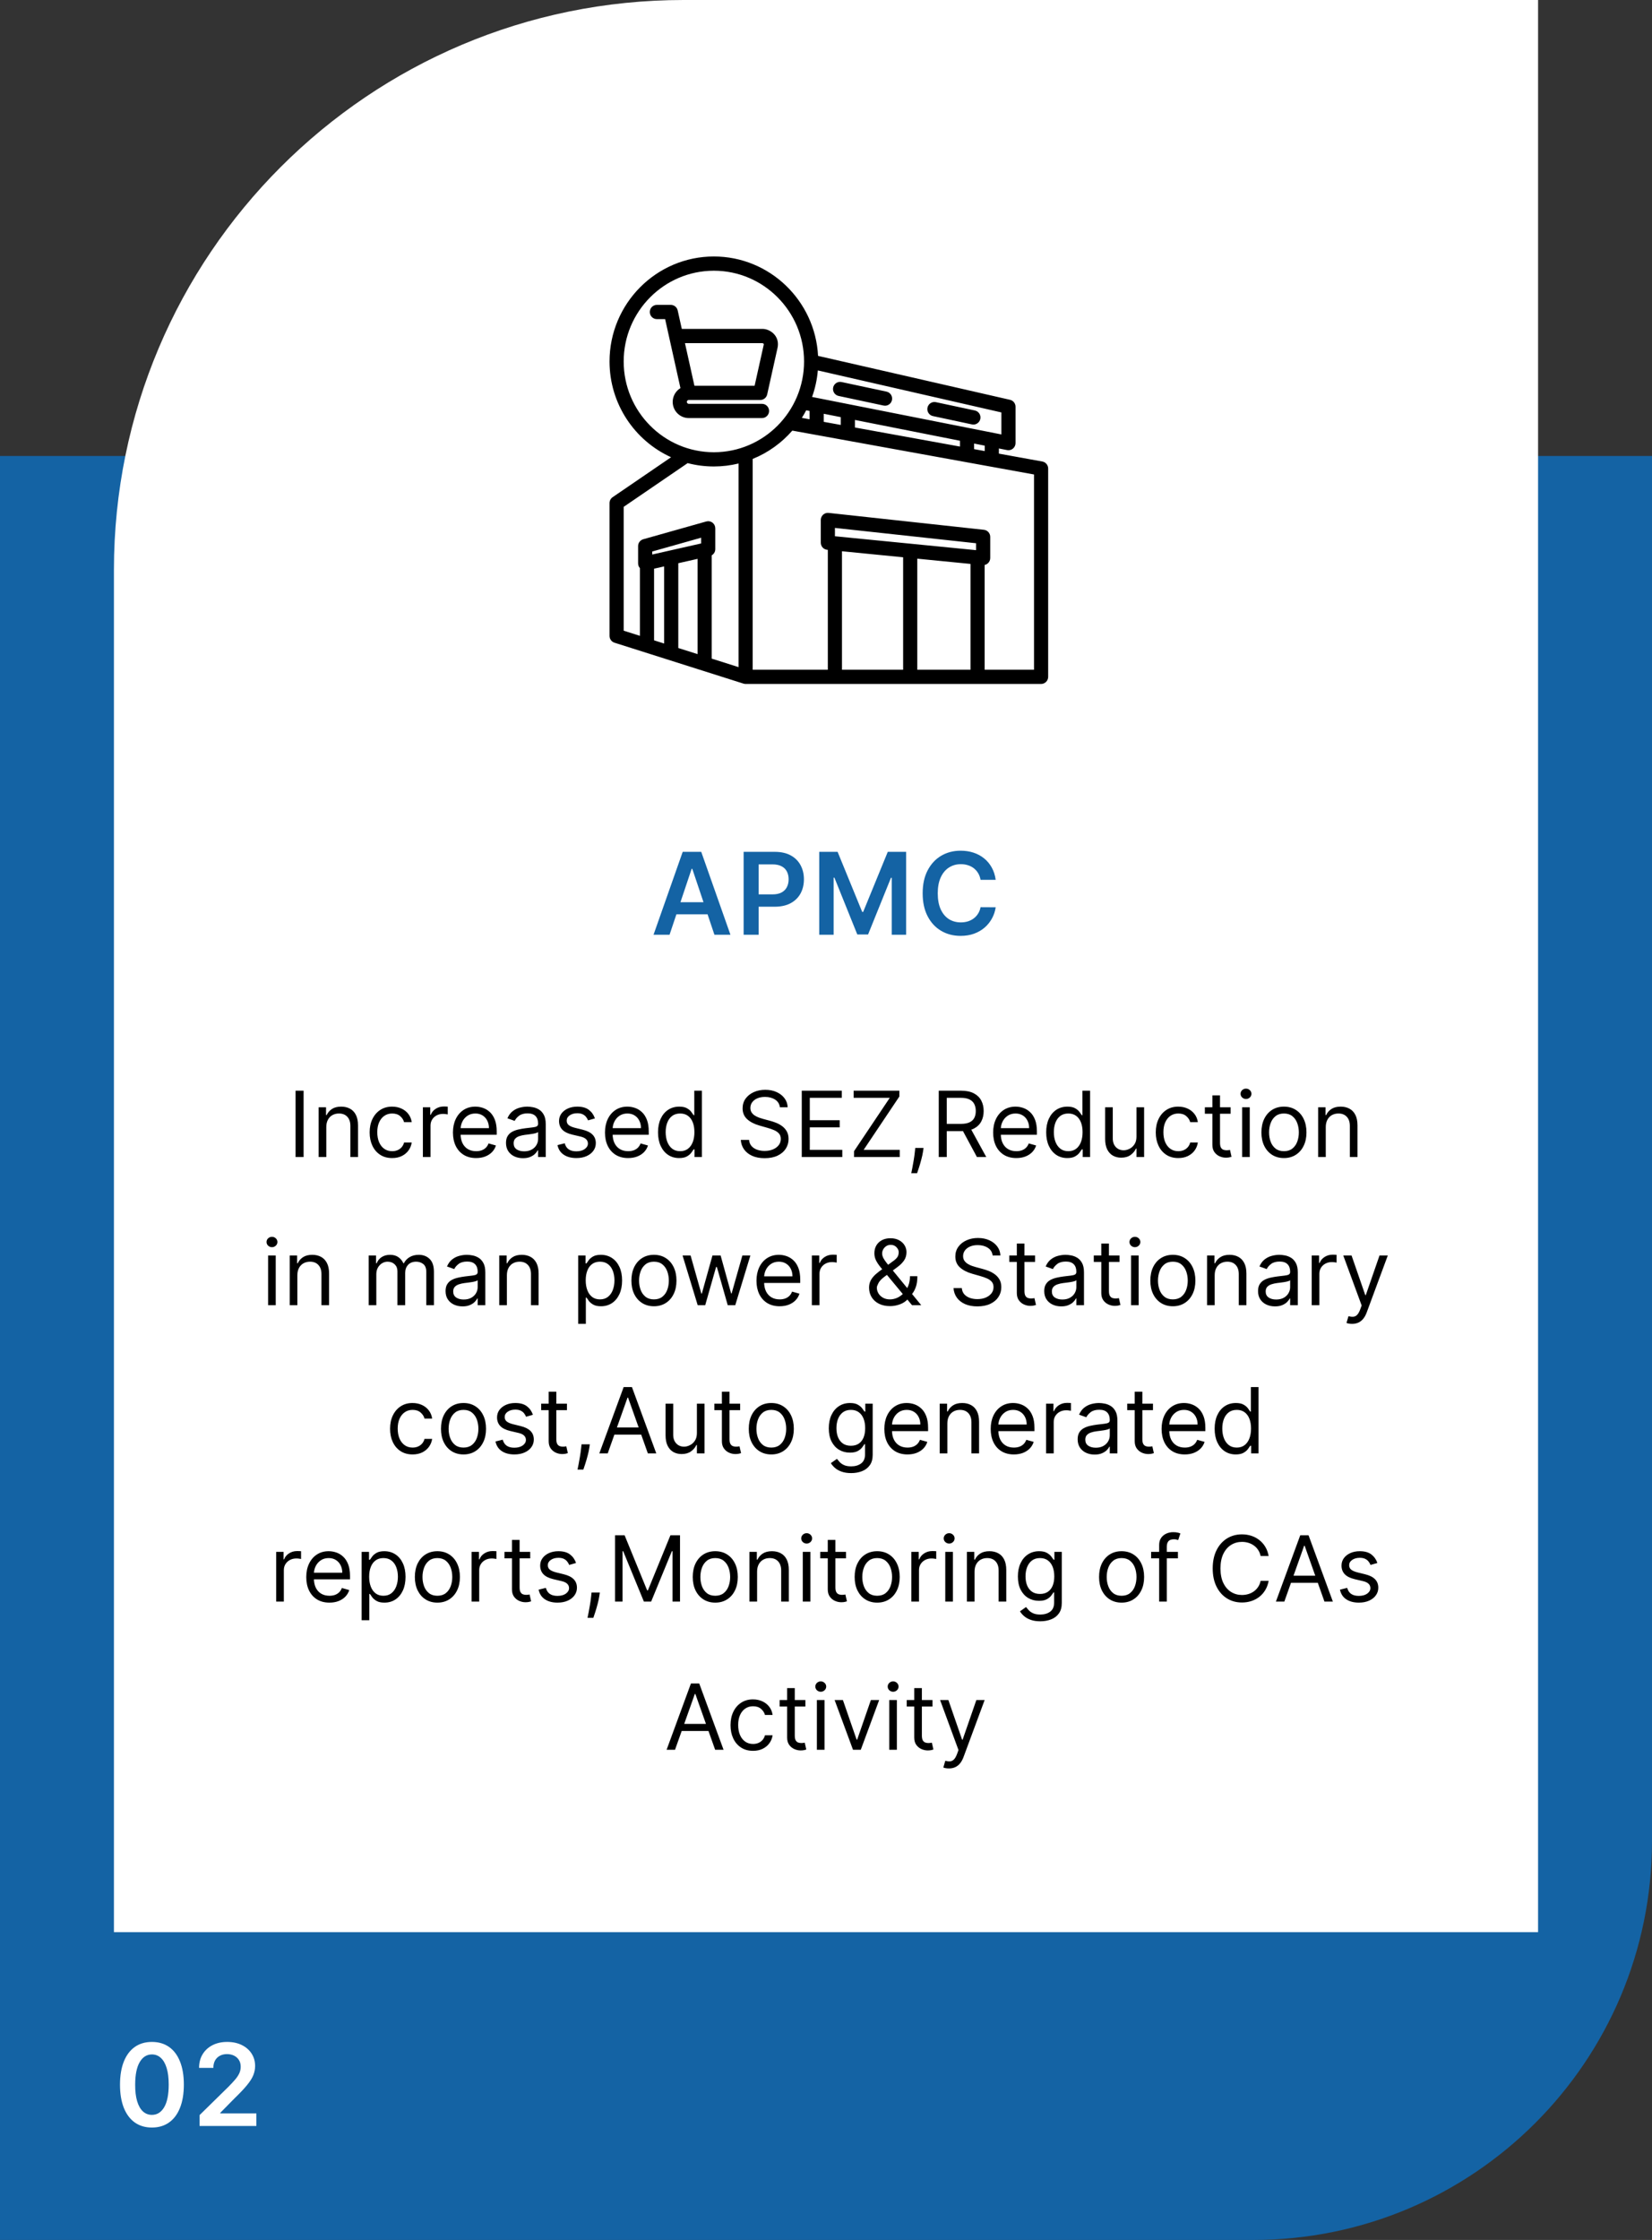 <svg width="290" height="393" viewBox="0 0 290 393" fill="none" xmlns="http://www.w3.org/2000/svg">
<rect x="0" y="0" width="290" height="393" fill="#333333" stroke="none"/>
<path d="M0 80H290V323C290 361.66 258.66 393 220 393H0V80Z" fill="#1463A4"/>
<path d="M26.669 373.277C25.5 373.277 24.496 372.981 23.658 372.389C22.824 371.793 22.183 370.933 21.733 369.811C21.288 368.684 21.065 367.328 21.065 365.741C21.07 364.155 21.295 362.806 21.74 361.693C22.19 360.576 22.831 359.723 23.665 359.136C24.503 358.549 25.504 358.256 26.669 358.256C27.834 358.256 28.835 358.549 29.673 359.136C30.511 359.723 31.153 360.576 31.598 361.693C32.048 362.811 32.273 364.16 32.273 365.741C32.273 367.332 32.048 368.691 31.598 369.818C31.153 370.94 30.511 371.797 29.673 372.389C28.84 372.981 27.838 373.277 26.669 373.277ZM26.669 371.054C27.578 371.054 28.296 370.607 28.821 369.712C29.351 368.812 29.616 367.489 29.616 365.741C29.616 364.586 29.496 363.616 29.254 362.83C29.013 362.044 28.672 361.452 28.232 361.054C27.791 360.652 27.27 360.45 26.669 360.45C25.765 360.45 25.05 360.9 24.524 361.8C23.999 362.695 23.733 364.009 23.729 365.741C23.724 366.902 23.84 367.877 24.077 368.668C24.318 369.458 24.659 370.055 25.099 370.457C25.54 370.855 26.063 371.054 26.669 371.054ZM35.032 373V371.097L40.082 366.146C40.565 365.659 40.968 365.225 41.29 364.847C41.611 364.468 41.853 364.101 42.014 363.746C42.175 363.391 42.255 363.012 42.255 362.609C42.255 362.15 42.151 361.757 41.943 361.43C41.735 361.099 41.448 360.843 41.084 360.663C40.719 360.483 40.305 360.393 39.841 360.393C39.362 360.393 38.943 360.493 38.584 360.692C38.224 360.886 37.944 361.163 37.745 361.523C37.551 361.883 37.454 362.311 37.454 362.808H34.947C34.947 361.885 35.158 361.082 35.579 360.401C36.001 359.719 36.581 359.191 37.319 358.817C38.063 358.443 38.915 358.256 39.876 358.256C40.852 358.256 41.709 358.438 42.447 358.803C43.186 359.167 43.759 359.667 44.166 360.301C44.578 360.936 44.784 361.66 44.784 362.474C44.784 363.019 44.68 363.554 44.471 364.08C44.263 364.605 43.896 365.187 43.37 365.827C42.85 366.466 42.118 367.24 41.176 368.149L38.669 370.699V370.798H45.004V373H35.032Z" fill="white"/>
<path d="M20 100C20 44.772 64.772 0 120 0H270V339H20V100Z" fill="white"/>
<path d="M182.979 80.974L175.349 79.59V78.682L176.79 78.967C176.87 78.983 176.95 78.991 177.03 78.991C177.315 78.991 177.595 78.892 177.819 78.706C178.106 78.469 178.272 78.115 178.272 77.742V71.365C178.272 70.782 177.871 70.276 177.306 70.147L143.606 62.44C143.097 52.737 135.088 45 125.316 45C115.217 45 107 53.264 107 63.421C107 70.889 111.441 77.332 117.805 80.222L107.544 87.231C107.204 87.463 107 87.851 107 88.264V111.571C107 112.116 107.352 112.598 107.869 112.762L130.516 119.942C130.637 119.98 130.763 120 130.89 120H182.758C183.444 120 184 119.441 184 118.751V82.204C184 81.599 183.57 81.082 182.979 80.974ZM172.865 79.14L170.998 78.801V77.821L172.865 78.191V79.14ZM141.527 71.988L142.119 72.105V73.562L140.76 73.315C141.034 72.885 141.289 72.442 141.527 71.988ZM144.603 72.596L147.593 73.188V74.555L144.603 74.013V72.596ZM150.077 73.68L168.514 77.329V78.35L150.077 75.005V73.68ZM175.788 76.223L142.555 69.645C143.083 68.171 143.428 66.612 143.565 64.992L175.788 72.362V76.223ZM109.484 63.421C109.484 54.641 116.586 47.498 125.316 47.498C134.046 47.498 141.148 54.641 141.148 63.421C141.148 72.201 134.046 79.345 125.316 79.345C116.586 79.345 109.484 72.202 109.484 63.421ZM109.484 88.926L120.715 81.254C122.186 81.638 123.728 81.843 125.316 81.843C126.808 81.843 128.259 81.661 129.648 81.321V117.047L124.939 115.555V97.431C125.317 97.213 125.563 96.805 125.563 96.349V92.694C125.563 92.303 125.381 91.934 125.072 91.698C124.762 91.462 124.36 91.385 123.986 91.491L112.922 94.611C112.386 94.762 112.015 95.254 112.015 95.814V98.85C112.015 99.16 112.131 99.455 112.334 99.682V111.558L109.484 110.655V88.926ZM123.079 95.349L114.499 97.289V96.761L123.079 94.341V95.349ZM114.818 99.777L116.587 99.377V112.907L114.818 112.346V99.777ZM119.071 98.816L122.455 98.051V114.767L119.071 113.694V98.816ZM170.365 98.94V117.502H161.024V98.019L170.365 98.94ZM171.346 96.526L146.568 94.085V92.623L171.346 95.315V96.526ZM158.54 97.775V117.502H147.805V96.717L158.54 97.775ZM181.516 117.502H172.849V99.123C173.06 99.078 173.259 98.978 173.422 98.829C173.682 98.592 173.83 98.256 173.83 97.903V94.194C173.83 93.556 173.352 93.02 172.721 92.952L145.459 89.99C145.109 89.951 144.759 90.065 144.496 90.302C144.234 90.539 144.084 90.877 144.084 91.231V95.218C144.084 95.86 144.569 96.398 145.205 96.461L145.321 96.472V117.502H132.131V80.519C134.826 79.429 137.204 77.713 139.089 75.551L181.516 83.248V117.502ZM146.256 67.989C146.399 67.314 147.057 66.883 147.729 67.026L155.623 68.71C156.294 68.853 156.723 69.516 156.581 70.191C156.457 70.779 155.941 71.181 155.367 71.181C155.281 71.181 155.195 71.172 155.108 71.154L147.214 69.47C146.543 69.327 146.114 68.664 146.256 67.989ZM162.816 71.521C162.958 70.847 163.617 70.415 164.288 70.559L171.133 72.019C171.804 72.162 172.232 72.825 172.09 73.5C171.966 74.087 171.45 74.49 170.876 74.49C170.791 74.49 170.704 74.481 170.617 74.463L163.773 73.002C163.102 72.859 162.673 72.196 162.816 71.521ZM135.008 72.102C135.008 71.412 134.452 70.853 133.766 70.853H120.908C120.726 70.853 120.572 70.698 120.572 70.515C120.572 70.332 120.726 70.177 120.908 70.177H133.463C134.045 70.177 134.549 69.771 134.675 69.201L136.493 61.028C136.677 60.2 136.501 59.396 135.998 58.764C135.484 58.119 134.639 57.703 133.844 57.703H119.685L118.966 54.468C118.839 53.898 118.335 53.492 117.754 53.492H115.31C114.624 53.492 114.068 54.051 114.068 54.741C114.068 55.431 114.624 55.99 115.31 55.99H116.759L117.478 59.224C117.478 59.224 117.478 59.224 117.478 59.224L119.45 68.093C118.635 68.59 118.088 69.489 118.088 70.515C118.088 72.079 119.353 73.351 120.908 73.351H133.766C134.452 73.351 135.008 72.792 135.008 72.102ZM133.835 60.201C133.886 60.206 134.011 60.259 134.064 60.332C134.073 60.344 134.093 60.373 134.069 60.483L132.469 67.679H121.903L120.3 60.469C120.3 60.468 120.3 60.468 120.3 60.468L120.24 60.201L133.835 60.201Z" fill="black"/>
<path d="M117.537 164H114.724L119.845 149.455H123.098L128.225 164H125.413L121.528 152.438H121.414L117.537 164ZM117.629 158.297H125.299V160.413H117.629V158.297ZM130.541 164V149.455H135.996C137.113 149.455 138.051 149.663 138.808 150.08C139.571 150.496 140.146 151.069 140.534 151.798C140.927 152.523 141.124 153.347 141.124 154.27C141.124 155.203 140.927 156.031 140.534 156.756C140.141 157.48 139.561 158.051 138.794 158.467C138.027 158.879 137.082 159.085 135.96 159.085H132.345V156.919H135.605C136.259 156.919 136.794 156.805 137.21 156.578C137.627 156.351 137.935 156.038 138.134 155.641C138.337 155.243 138.439 154.786 138.439 154.27C138.439 153.754 138.337 153.299 138.134 152.906C137.935 152.513 137.625 152.208 137.203 151.99C136.787 151.768 136.249 151.656 135.591 151.656H133.176V164H130.541ZM143.812 149.455H147.037L151.355 159.994H151.525L155.844 149.455H159.068V164H156.54V154.007H156.405L152.385 163.957H150.496L146.476 153.986H146.341V164H143.812V149.455ZM174.788 154.362H172.131C172.056 153.927 171.916 153.541 171.712 153.205C171.509 152.864 171.255 152.575 170.952 152.338C170.649 152.101 170.304 151.924 169.916 151.805C169.532 151.682 169.118 151.621 168.673 151.621C167.882 151.621 167.181 151.82 166.57 152.217C165.96 152.61 165.481 153.188 165.136 153.95C164.79 154.708 164.617 155.634 164.617 156.727C164.617 157.84 164.79 158.777 165.136 159.54C165.486 160.297 165.964 160.87 166.57 161.259C167.181 161.642 167.88 161.834 168.666 161.834C169.101 161.834 169.508 161.777 169.887 161.663C170.271 161.545 170.614 161.372 170.917 161.145C171.225 160.918 171.483 160.638 171.691 160.307C171.904 159.975 172.051 159.597 172.131 159.17L174.788 159.185C174.688 159.876 174.473 160.525 174.141 161.131C173.815 161.737 173.386 162.272 172.856 162.736C172.326 163.195 171.705 163.555 170.995 163.815C170.285 164.071 169.496 164.199 168.63 164.199C167.352 164.199 166.21 163.903 165.207 163.311C164.203 162.719 163.412 161.865 162.835 160.747C162.257 159.63 161.968 158.29 161.968 156.727C161.968 155.16 162.259 153.82 162.842 152.707C163.424 151.59 164.217 150.735 165.221 150.143C166.225 149.552 167.361 149.256 168.63 149.256C169.44 149.256 170.193 149.369 170.889 149.597C171.585 149.824 172.205 150.158 172.749 150.598C173.294 151.034 173.741 151.569 174.092 152.203C174.447 152.833 174.679 153.553 174.788 154.362Z" fill="#1463A4"/>
<path d="M53.295 191.364V203H51.886V191.364H53.295ZM57.279 197.75V203H55.938V194.273H57.234V195.636H57.347C57.552 195.193 57.862 194.837 58.279 194.568C58.696 194.295 59.234 194.159 59.893 194.159C60.484 194.159 61.001 194.28 61.444 194.523C61.887 194.761 62.232 195.125 62.478 195.614C62.724 196.098 62.847 196.712 62.847 197.455V203H61.506V197.545C61.506 196.86 61.328 196.326 60.972 195.943C60.616 195.557 60.128 195.364 59.506 195.364C59.078 195.364 58.696 195.456 58.359 195.642C58.025 195.828 57.762 196.098 57.569 196.455C57.376 196.811 57.279 197.242 57.279 197.75ZM68.843 203.182C68.025 203.182 67.32 202.989 66.729 202.602C66.138 202.216 65.684 201.684 65.366 201.006C65.048 200.328 64.888 199.553 64.888 198.682C64.888 197.795 65.051 197.013 65.377 196.335C65.707 195.653 66.165 195.121 66.752 194.739C67.343 194.352 68.032 194.159 68.82 194.159C69.434 194.159 69.987 194.273 70.479 194.5C70.972 194.727 71.375 195.045 71.69 195.455C72.004 195.864 72.199 196.341 72.275 196.886H70.934C70.832 196.489 70.604 196.136 70.252 195.83C69.904 195.519 69.434 195.364 68.843 195.364C68.32 195.364 67.862 195.5 67.468 195.773C67.078 196.042 66.773 196.422 66.553 196.915C66.337 197.403 66.229 197.977 66.229 198.636C66.229 199.311 66.335 199.898 66.548 200.398C66.763 200.898 67.067 201.286 67.457 201.562C67.851 201.839 68.313 201.977 68.843 201.977C69.192 201.977 69.508 201.917 69.792 201.795C70.076 201.674 70.317 201.5 70.513 201.273C70.71 201.045 70.851 200.773 70.934 200.455H72.275C72.199 200.97 72.012 201.434 71.712 201.847C71.417 202.256 71.025 202.581 70.536 202.824C70.051 203.062 69.487 203.182 68.843 203.182ZM74.235 203V194.273H75.531V195.591H75.621C75.781 195.159 76.068 194.809 76.485 194.54C76.902 194.271 77.371 194.136 77.894 194.136C77.993 194.136 78.116 194.138 78.263 194.142C78.411 194.146 78.523 194.152 78.599 194.159V195.523C78.553 195.511 78.449 195.494 78.286 195.472C78.127 195.445 77.959 195.432 77.781 195.432C77.356 195.432 76.978 195.521 76.644 195.699C76.315 195.873 76.053 196.116 75.86 196.426C75.671 196.733 75.576 197.083 75.576 197.477V203H74.235ZM83.582 203.182C82.741 203.182 82.015 202.996 81.406 202.625C80.799 202.25 80.332 201.727 80.002 201.057C79.676 200.383 79.513 199.598 79.513 198.705C79.513 197.811 79.676 197.023 80.002 196.341C80.332 195.655 80.79 195.121 81.377 194.739C81.968 194.352 82.657 194.159 83.445 194.159C83.9 194.159 84.349 194.235 84.792 194.386C85.235 194.538 85.638 194.784 86.002 195.125C86.366 195.462 86.656 195.909 86.871 196.466C87.087 197.023 87.195 197.708 87.195 198.523V199.091H80.468V197.932H85.832C85.832 197.439 85.733 197 85.536 196.614C85.343 196.227 85.067 195.922 84.707 195.699C84.351 195.475 83.93 195.364 83.445 195.364C82.911 195.364 82.449 195.496 82.059 195.761C81.673 196.023 81.375 196.364 81.167 196.784C80.959 197.205 80.854 197.655 80.854 198.136V198.909C80.854 199.568 80.968 200.127 81.195 200.585C81.426 201.04 81.746 201.386 82.156 201.625C82.565 201.86 83.04 201.977 83.582 201.977C83.934 201.977 84.252 201.928 84.536 201.83C84.824 201.727 85.072 201.576 85.281 201.375C85.489 201.17 85.65 200.917 85.763 200.614L87.059 200.977C86.923 201.417 86.693 201.803 86.371 202.136C86.049 202.466 85.652 202.723 85.178 202.909C84.705 203.091 84.173 203.182 83.582 203.182ZM91.803 203.205C91.25 203.205 90.748 203.1 90.298 202.892C89.847 202.68 89.489 202.375 89.224 201.977C88.959 201.576 88.826 201.091 88.826 200.523C88.826 200.023 88.924 199.617 89.121 199.307C89.318 198.992 89.582 198.746 89.911 198.568C90.241 198.39 90.604 198.258 91.002 198.17C91.404 198.08 91.807 198.008 92.212 197.955C92.743 197.886 93.173 197.835 93.502 197.801C93.835 197.763 94.078 197.701 94.229 197.614C94.385 197.527 94.462 197.375 94.462 197.159V197.114C94.462 196.553 94.309 196.117 94.002 195.807C93.699 195.496 93.239 195.341 92.621 195.341C91.981 195.341 91.479 195.481 91.116 195.761C90.752 196.042 90.496 196.341 90.349 196.659L89.076 196.205C89.303 195.674 89.606 195.261 89.985 194.966C90.368 194.667 90.784 194.458 91.235 194.341C91.69 194.22 92.137 194.159 92.576 194.159C92.856 194.159 93.178 194.193 93.542 194.261C93.909 194.326 94.263 194.46 94.604 194.665C94.949 194.869 95.235 195.178 95.462 195.591C95.69 196.004 95.803 196.557 95.803 197.25V203H94.462V201.818H94.394C94.303 202.008 94.152 202.21 93.94 202.426C93.728 202.642 93.445 202.826 93.093 202.977C92.741 203.129 92.311 203.205 91.803 203.205ZM92.008 202C92.538 202 92.985 201.896 93.349 201.688C93.716 201.479 93.993 201.21 94.178 200.881C94.368 200.551 94.462 200.205 94.462 199.841V198.614C94.406 198.682 94.281 198.744 94.087 198.801C93.898 198.854 93.678 198.902 93.428 198.943C93.182 198.981 92.942 199.015 92.707 199.045C92.476 199.072 92.288 199.095 92.144 199.114C91.796 199.159 91.47 199.233 91.167 199.335C90.868 199.434 90.625 199.583 90.44 199.784C90.258 199.981 90.167 200.25 90.167 200.591C90.167 201.057 90.339 201.409 90.684 201.648C91.032 201.883 91.474 202 92.008 202ZM104.433 196.227L103.228 196.568C103.152 196.367 103.04 196.172 102.893 195.983C102.749 195.79 102.552 195.631 102.302 195.506C102.052 195.381 101.732 195.318 101.342 195.318C100.808 195.318 100.362 195.441 100.006 195.688C99.654 195.93 99.478 196.239 99.478 196.614C99.478 196.947 99.599 197.21 99.842 197.403C100.084 197.597 100.463 197.758 100.978 197.886L102.273 198.205C103.054 198.394 103.635 198.684 104.018 199.074C104.4 199.46 104.592 199.958 104.592 200.568C104.592 201.068 104.448 201.515 104.16 201.909C103.876 202.303 103.478 202.614 102.967 202.841C102.455 203.068 101.861 203.182 101.183 203.182C100.292 203.182 99.556 202.989 98.972 202.602C98.389 202.216 98.02 201.652 97.864 200.909L99.137 200.591C99.258 201.061 99.487 201.413 99.825 201.648C100.165 201.883 100.611 202 101.16 202C101.785 202 102.281 201.867 102.648 201.602C103.02 201.333 103.205 201.011 103.205 200.636C103.205 200.333 103.099 200.08 102.887 199.875C102.675 199.667 102.349 199.511 101.91 199.409L100.455 199.068C99.656 198.879 99.069 198.585 98.694 198.188C98.323 197.786 98.137 197.284 98.137 196.682C98.137 196.189 98.275 195.754 98.552 195.375C98.832 194.996 99.213 194.699 99.694 194.483C100.179 194.267 100.728 194.159 101.342 194.159C102.205 194.159 102.883 194.348 103.376 194.727C103.872 195.106 104.224 195.606 104.433 196.227ZM110.269 203.182C109.428 203.182 108.703 202.996 108.093 202.625C107.487 202.25 107.019 201.727 106.69 201.057C106.364 200.383 106.201 199.598 106.201 198.705C106.201 197.811 106.364 197.023 106.69 196.341C107.019 195.655 107.478 195.121 108.065 194.739C108.656 194.352 109.345 194.159 110.133 194.159C110.587 194.159 111.036 194.235 111.479 194.386C111.923 194.538 112.326 194.784 112.69 195.125C113.053 195.462 113.343 195.909 113.559 196.466C113.775 197.023 113.883 197.708 113.883 198.523V199.091H107.156V197.932H112.519C112.519 197.439 112.421 197 112.224 196.614C112.031 196.227 111.754 195.922 111.394 195.699C111.038 195.475 110.618 195.364 110.133 195.364C109.599 195.364 109.137 195.496 108.746 195.761C108.36 196.023 108.063 196.364 107.854 196.784C107.646 197.205 107.542 197.655 107.542 198.136V198.909C107.542 199.568 107.656 200.127 107.883 200.585C108.114 201.04 108.434 201.386 108.843 201.625C109.252 201.86 109.728 201.977 110.269 201.977C110.621 201.977 110.94 201.928 111.224 201.83C111.512 201.727 111.76 201.576 111.968 201.375C112.176 201.17 112.337 200.917 112.451 200.614L113.746 200.977C113.61 201.417 113.381 201.803 113.059 202.136C112.737 202.466 112.339 202.723 111.866 202.909C111.392 203.091 110.86 203.182 110.269 203.182ZM119.218 203.182C118.491 203.182 117.849 202.998 117.292 202.631C116.735 202.259 116.299 201.737 115.985 201.062C115.671 200.384 115.513 199.583 115.513 198.659C115.513 197.742 115.671 196.947 115.985 196.273C116.299 195.598 116.737 195.078 117.298 194.71C117.858 194.343 118.506 194.159 119.241 194.159C119.809 194.159 120.258 194.254 120.587 194.443C120.921 194.629 121.174 194.841 121.349 195.08C121.527 195.314 121.665 195.508 121.763 195.659H121.877V191.364H123.218V203H121.923V201.659H121.763C121.665 201.818 121.525 202.019 121.343 202.261C121.161 202.5 120.902 202.714 120.565 202.903C120.228 203.089 119.779 203.182 119.218 203.182ZM119.4 201.977C119.938 201.977 120.392 201.837 120.763 201.557C121.135 201.273 121.417 200.881 121.61 200.381C121.803 199.877 121.9 199.295 121.9 198.636C121.9 197.985 121.805 197.415 121.616 196.926C121.426 196.434 121.146 196.051 120.775 195.778C120.404 195.502 119.945 195.364 119.4 195.364C118.832 195.364 118.358 195.509 117.979 195.801C117.604 196.089 117.322 196.481 117.133 196.977C116.947 197.47 116.854 198.023 116.854 198.636C116.854 199.258 116.949 199.822 117.138 200.33C117.332 200.833 117.616 201.235 117.991 201.534C118.37 201.83 118.839 201.977 119.4 201.977ZM136.906 194.273C136.837 193.697 136.561 193.25 136.076 192.932C135.591 192.614 134.996 192.455 134.292 192.455C133.777 192.455 133.326 192.538 132.94 192.705C132.557 192.871 132.258 193.1 132.042 193.392C131.83 193.684 131.724 194.015 131.724 194.386C131.724 194.697 131.798 194.964 131.945 195.188C132.097 195.407 132.29 195.591 132.525 195.739C132.76 195.883 133.006 196.002 133.263 196.097C133.521 196.187 133.758 196.261 133.974 196.318L135.156 196.636C135.459 196.716 135.796 196.826 136.167 196.966C136.542 197.106 136.9 197.297 137.241 197.54C137.585 197.778 137.87 198.085 138.093 198.46C138.317 198.835 138.428 199.295 138.428 199.841C138.428 200.47 138.263 201.038 137.934 201.545C137.608 202.053 137.131 202.456 136.502 202.756C135.877 203.055 135.118 203.205 134.224 203.205C133.39 203.205 132.669 203.07 132.059 202.801C131.453 202.532 130.976 202.157 130.627 201.676C130.282 201.195 130.087 200.636 130.042 200H131.496C131.534 200.439 131.682 200.803 131.94 201.091C132.201 201.375 132.531 201.587 132.928 201.727C133.33 201.864 133.762 201.932 134.224 201.932C134.762 201.932 135.245 201.845 135.673 201.67C136.101 201.492 136.44 201.246 136.69 200.932C136.94 200.614 137.065 200.242 137.065 199.818C137.065 199.432 136.957 199.117 136.741 198.875C136.525 198.633 136.241 198.436 135.888 198.284C135.536 198.133 135.156 198 134.746 197.886L133.315 197.477C132.406 197.216 131.686 196.843 131.156 196.358C130.625 195.873 130.36 195.239 130.36 194.455C130.36 193.803 130.536 193.235 130.888 192.75C131.245 192.261 131.722 191.883 132.32 191.614C132.923 191.341 133.595 191.205 134.337 191.205C135.087 191.205 135.754 191.339 136.337 191.608C136.921 191.873 137.383 192.237 137.724 192.699C138.068 193.161 138.25 193.686 138.269 194.273H136.906ZM140.745 203V191.364H147.768V192.614H142.154V196.545H147.404V197.795H142.154V201.75H147.859V203H140.745ZM149.921 203V201.977L156.194 192.614H149.853V191.364H157.876V192.386L151.603 201.75H157.944V203H149.921ZM162.126 201.409L162.035 202.023C161.97 202.455 161.872 202.917 161.739 203.409C161.611 203.902 161.476 204.366 161.336 204.801C161.196 205.237 161.08 205.583 160.989 205.841H159.967C160.016 205.598 160.08 205.278 160.16 204.881C160.239 204.483 160.319 204.038 160.398 203.545C160.482 203.057 160.55 202.557 160.603 202.045L160.671 201.409H162.126ZM164.792 203V191.364H168.724C169.633 191.364 170.379 191.519 170.962 191.83C171.546 192.136 171.978 192.559 172.258 193.097C172.538 193.634 172.678 194.246 172.678 194.932C172.678 195.617 172.538 196.225 172.258 196.756C171.978 197.286 171.548 197.703 170.968 198.006C170.388 198.305 169.648 198.455 168.746 198.455H165.565V197.182H168.701C169.322 197.182 169.822 197.091 170.201 196.909C170.584 196.727 170.86 196.47 171.031 196.136C171.205 195.799 171.292 195.398 171.292 194.932C171.292 194.466 171.205 194.059 171.031 193.71C170.856 193.362 170.578 193.093 170.195 192.903C169.813 192.71 169.307 192.614 168.678 192.614H166.201V203H164.792ZM170.269 197.773L173.133 203H171.496L168.678 197.773H170.269ZM178.41 203.182C177.569 203.182 176.844 202.996 176.234 202.625C175.628 202.25 175.16 201.727 174.83 201.057C174.504 200.383 174.342 199.598 174.342 198.705C174.342 197.811 174.504 197.023 174.83 196.341C175.16 195.655 175.618 195.121 176.205 194.739C176.796 194.352 177.486 194.159 178.273 194.159C178.728 194.159 179.177 194.235 179.62 194.386C180.063 194.538 180.467 194.784 180.83 195.125C181.194 195.462 181.484 195.909 181.7 196.466C181.915 197.023 182.023 197.708 182.023 198.523V199.091H175.296V197.932H180.66C180.66 197.439 180.561 197 180.364 196.614C180.171 196.227 179.895 195.922 179.535 195.699C179.179 195.475 178.758 195.364 178.273 195.364C177.739 195.364 177.277 195.496 176.887 195.761C176.501 196.023 176.203 196.364 175.995 196.784C175.787 197.205 175.683 197.655 175.683 198.136V198.909C175.683 199.568 175.796 200.127 176.023 200.585C176.254 201.04 176.575 201.386 176.984 201.625C177.393 201.86 177.868 201.977 178.41 201.977C178.762 201.977 179.08 201.928 179.364 201.83C179.652 201.727 179.9 201.576 180.109 201.375C180.317 201.17 180.478 200.917 180.592 200.614L181.887 200.977C181.751 201.417 181.522 201.803 181.2 202.136C180.878 202.466 180.48 202.723 180.006 202.909C179.533 203.091 179.001 203.182 178.41 203.182ZM187.359 203.182C186.631 203.182 185.989 202.998 185.433 202.631C184.876 202.259 184.44 201.737 184.126 201.062C183.811 200.384 183.654 199.583 183.654 198.659C183.654 197.742 183.811 196.947 184.126 196.273C184.44 195.598 184.878 195.078 185.438 194.71C185.999 194.343 186.647 194.159 187.381 194.159C187.95 194.159 188.398 194.254 188.728 194.443C189.061 194.629 189.315 194.841 189.489 195.08C189.667 195.314 189.806 195.508 189.904 195.659H190.018V191.364H191.359V203H190.063V201.659H189.904C189.806 201.818 189.665 202.019 189.484 202.261C189.302 202.5 189.042 202.714 188.705 202.903C188.368 203.089 187.919 203.182 187.359 203.182ZM187.54 201.977C188.078 201.977 188.533 201.837 188.904 201.557C189.275 201.273 189.558 200.881 189.751 200.381C189.944 199.877 190.04 199.295 190.04 198.636C190.04 197.985 189.946 197.415 189.756 196.926C189.567 196.434 189.287 196.051 188.915 195.778C188.544 195.502 188.086 195.364 187.54 195.364C186.972 195.364 186.499 195.509 186.12 195.801C185.745 196.089 185.463 196.481 185.273 196.977C185.088 197.47 184.995 198.023 184.995 198.636C184.995 199.258 185.09 199.822 185.279 200.33C185.472 200.833 185.756 201.235 186.131 201.534C186.51 201.83 186.98 201.977 187.54 201.977ZM199.501 199.432V194.273H200.842V203H199.501V201.523H199.41C199.205 201.966 198.887 202.343 198.455 202.653C198.023 202.96 197.478 203.114 196.819 203.114C196.273 203.114 195.789 202.994 195.364 202.756C194.94 202.513 194.607 202.15 194.364 201.665C194.122 201.176 194.001 200.561 194.001 199.818V194.273H195.342V199.727C195.342 200.364 195.52 200.871 195.876 201.25C196.236 201.629 196.694 201.818 197.251 201.818C197.584 201.818 197.923 201.733 198.268 201.562C198.616 201.392 198.908 201.131 199.143 200.778C199.381 200.426 199.501 199.977 199.501 199.432ZM206.843 203.182C206.025 203.182 205.32 202.989 204.729 202.602C204.138 202.216 203.684 201.684 203.366 201.006C203.048 200.328 202.888 199.553 202.888 198.682C202.888 197.795 203.051 197.013 203.377 196.335C203.707 195.653 204.165 195.121 204.752 194.739C205.343 194.352 206.032 194.159 206.82 194.159C207.434 194.159 207.987 194.273 208.479 194.5C208.972 194.727 209.375 195.045 209.69 195.455C210.004 195.864 210.199 196.341 210.275 196.886H208.934C208.832 196.489 208.604 196.136 208.252 195.83C207.904 195.519 207.434 195.364 206.843 195.364C206.32 195.364 205.862 195.5 205.468 195.773C205.078 196.042 204.773 196.422 204.553 196.915C204.337 197.403 204.229 197.977 204.229 198.636C204.229 199.311 204.335 199.898 204.548 200.398C204.763 200.898 205.067 201.286 205.457 201.562C205.851 201.839 206.313 201.977 206.843 201.977C207.192 201.977 207.508 201.917 207.792 201.795C208.076 201.674 208.317 201.5 208.513 201.273C208.71 201.045 208.851 200.773 208.934 200.455H210.275C210.199 200.97 210.012 201.434 209.712 201.847C209.417 202.256 209.025 202.581 208.536 202.824C208.051 203.062 207.487 203.182 206.843 203.182ZM216.031 194.273V195.409H211.508V194.273H216.031ZM212.826 192.182H214.167V200.5C214.167 200.879 214.222 201.163 214.332 201.352C214.445 201.538 214.589 201.663 214.763 201.727C214.942 201.788 215.129 201.818 215.326 201.818C215.474 201.818 215.595 201.811 215.69 201.795C215.784 201.777 215.86 201.761 215.917 201.75L216.19 202.955C216.099 202.989 215.972 203.023 215.809 203.057C215.646 203.095 215.44 203.114 215.19 203.114C214.811 203.114 214.44 203.032 214.076 202.869C213.716 202.706 213.417 202.458 213.178 202.125C212.943 201.792 212.826 201.371 212.826 200.864V192.182ZM218.048 203V194.273H219.388V203H218.048ZM218.729 192.818C218.468 192.818 218.243 192.729 218.053 192.551C217.868 192.373 217.775 192.159 217.775 191.909C217.775 191.659 217.868 191.445 218.053 191.267C218.243 191.089 218.468 191 218.729 191C218.991 191 219.214 191.089 219.4 191.267C219.589 191.445 219.684 191.659 219.684 191.909C219.684 192.159 219.589 192.373 219.4 192.551C219.214 192.729 218.991 192.818 218.729 192.818ZM225.39 203.182C224.602 203.182 223.911 202.994 223.316 202.619C222.725 202.244 222.263 201.72 221.93 201.045C221.6 200.371 221.435 199.583 221.435 198.682C221.435 197.773 221.6 196.979 221.93 196.301C222.263 195.623 222.725 195.097 223.316 194.722C223.911 194.347 224.602 194.159 225.39 194.159C226.178 194.159 226.867 194.347 227.458 194.722C228.053 195.097 228.515 195.623 228.844 196.301C229.178 196.979 229.344 197.773 229.344 198.682C229.344 199.583 229.178 200.371 228.844 201.045C228.515 201.72 228.053 202.244 227.458 202.619C226.867 202.994 226.178 203.182 225.39 203.182ZM225.39 201.977C225.988 201.977 226.481 201.824 226.867 201.517C227.254 201.21 227.54 200.807 227.725 200.307C227.911 199.807 228.004 199.265 228.004 198.682C228.004 198.098 227.911 197.555 227.725 197.051C227.54 196.547 227.254 196.14 226.867 195.83C226.481 195.519 225.988 195.364 225.39 195.364C224.791 195.364 224.299 195.519 223.913 195.83C223.526 196.14 223.24 196.547 223.055 197.051C222.869 197.555 222.776 198.098 222.776 198.682C222.776 199.265 222.869 199.807 223.055 200.307C223.24 200.807 223.526 201.21 223.913 201.517C224.299 201.824 224.791 201.977 225.39 201.977ZM232.732 197.75V203H231.391V194.273H232.687V195.636H232.8C233.005 195.193 233.316 194.837 233.732 194.568C234.149 194.295 234.687 194.159 235.346 194.159C235.937 194.159 236.454 194.28 236.897 194.523C237.34 194.761 237.685 195.125 237.931 195.614C238.177 196.098 238.3 196.712 238.3 197.455V203H236.96V197.545C236.96 196.86 236.781 196.326 236.425 195.943C236.069 195.557 235.581 195.364 234.96 195.364C234.531 195.364 234.149 195.456 233.812 195.642C233.478 195.828 233.215 196.098 233.022 196.455C232.829 196.811 232.732 197.242 232.732 197.75ZM47.063 229V220.273H48.404V229H47.063ZM47.745 218.818C47.484 218.818 47.258 218.729 47.069 218.551C46.883 218.373 46.791 218.159 46.791 217.909C46.791 217.659 46.883 217.445 47.069 217.267C47.258 217.089 47.484 217 47.745 217C48.006 217 48.23 217.089 48.416 217.267C48.605 217.445 48.7 217.659 48.7 217.909C48.7 218.159 48.605 218.373 48.416 218.551C48.23 218.729 48.006 218.818 47.745 218.818ZM52.201 223.75V229H50.86V220.273H52.156V221.636H52.269C52.474 221.193 52.784 220.837 53.201 220.568C53.618 220.295 54.156 220.159 54.815 220.159C55.406 220.159 55.923 220.28 56.366 220.523C56.809 220.761 57.154 221.125 57.4 221.614C57.646 222.098 57.769 222.712 57.769 223.455V229H56.428V223.545C56.428 222.86 56.25 222.326 55.894 221.943C55.538 221.557 55.05 221.364 54.428 221.364C54 221.364 53.618 221.456 53.281 221.642C52.947 221.828 52.684 222.098 52.491 222.455C52.298 222.811 52.201 223.242 52.201 223.75ZM64.719 229V220.273H66.015V221.636H66.129C66.31 221.17 66.604 220.809 67.009 220.551C67.415 220.29 67.901 220.159 68.469 220.159C69.045 220.159 69.524 220.29 69.907 220.551C70.293 220.809 70.594 221.17 70.81 221.636H70.901C71.125 221.186 71.46 220.828 71.907 220.562C72.354 220.294 72.89 220.159 73.515 220.159C74.295 220.159 74.933 220.403 75.43 220.892C75.926 221.377 76.174 222.133 76.174 223.159V229H74.833V223.159C74.833 222.515 74.657 222.055 74.305 221.778C73.952 221.502 73.538 221.364 73.06 221.364C72.447 221.364 71.971 221.549 71.634 221.92C71.297 222.288 71.129 222.754 71.129 223.318V229H69.765V223.023C69.765 222.527 69.604 222.127 69.282 221.824C68.96 221.517 68.545 221.364 68.038 221.364C67.689 221.364 67.363 221.456 67.06 221.642C66.761 221.828 66.519 222.085 66.333 222.415C66.151 222.741 66.06 223.117 66.06 223.545V229H64.719ZM81.194 229.205C80.641 229.205 80.139 229.1 79.688 228.892C79.237 228.68 78.879 228.375 78.614 227.977C78.349 227.576 78.217 227.091 78.217 226.523C78.217 226.023 78.315 225.617 78.512 225.307C78.709 224.992 78.972 224.746 79.302 224.568C79.631 224.39 79.995 224.258 80.393 224.17C80.794 224.08 81.198 224.008 81.603 223.955C82.133 223.886 82.563 223.835 82.893 223.801C83.226 223.763 83.469 223.701 83.62 223.614C83.775 223.527 83.853 223.375 83.853 223.159V223.114C83.853 222.553 83.7 222.117 83.393 221.807C83.09 221.496 82.629 221.341 82.012 221.341C81.372 221.341 80.87 221.481 80.506 221.761C80.143 222.042 79.887 222.341 79.739 222.659L78.467 222.205C78.694 221.674 78.997 221.261 79.376 220.966C79.758 220.667 80.175 220.458 80.626 220.341C81.08 220.22 81.527 220.159 81.967 220.159C82.247 220.159 82.569 220.193 82.933 220.261C83.3 220.326 83.654 220.46 83.995 220.665C84.34 220.869 84.626 221.178 84.853 221.591C85.08 222.004 85.194 222.557 85.194 223.25V229H83.853V227.818H83.785C83.694 228.008 83.542 228.21 83.33 228.426C83.118 228.642 82.836 228.826 82.484 228.977C82.131 229.129 81.701 229.205 81.194 229.205ZM81.398 228C81.929 228 82.376 227.896 82.739 227.688C83.107 227.479 83.383 227.21 83.569 226.881C83.758 226.551 83.853 226.205 83.853 225.841V224.614C83.796 224.682 83.671 224.744 83.478 224.801C83.289 224.854 83.069 224.902 82.819 224.943C82.573 224.981 82.332 225.015 82.097 225.045C81.866 225.072 81.679 225.095 81.535 225.114C81.186 225.159 80.861 225.233 80.558 225.335C80.258 225.434 80.016 225.583 79.83 225.784C79.648 225.981 79.558 226.25 79.558 226.591C79.558 227.057 79.73 227.409 80.075 227.648C80.423 227.883 80.864 228 81.398 228ZM88.982 223.75V229H87.641V220.273H88.937V221.636H89.05C89.255 221.193 89.566 220.837 89.982 220.568C90.399 220.295 90.937 220.159 91.596 220.159C92.187 220.159 92.704 220.28 93.147 220.523C93.59 220.761 93.935 221.125 94.181 221.614C94.427 222.098 94.55 222.712 94.55 223.455V229H93.21V223.545C93.21 222.86 93.031 222.326 92.675 221.943C92.319 221.557 91.831 221.364 91.21 221.364C90.781 221.364 90.399 221.456 90.062 221.642C89.728 221.828 89.465 222.098 89.272 222.455C89.079 222.811 88.982 223.242 88.982 223.75ZM101.501 232.273V220.273H102.796V221.659H102.955C103.054 221.508 103.19 221.314 103.364 221.08C103.542 220.841 103.796 220.629 104.126 220.443C104.459 220.254 104.91 220.159 105.478 220.159C106.213 220.159 106.861 220.343 107.421 220.71C107.982 221.078 108.419 221.598 108.734 222.273C109.048 222.947 109.205 223.742 109.205 224.659C109.205 225.583 109.048 226.384 108.734 227.062C108.419 227.737 107.984 228.259 107.427 228.631C106.87 228.998 106.228 229.182 105.501 229.182C104.94 229.182 104.491 229.089 104.154 228.903C103.817 228.714 103.558 228.5 103.376 228.261C103.194 228.019 103.054 227.818 102.955 227.659H102.842V232.273H101.501ZM102.819 224.636C102.819 225.295 102.915 225.877 103.109 226.381C103.302 226.881 103.584 227.273 103.955 227.557C104.326 227.837 104.781 227.977 105.319 227.977C105.879 227.977 106.347 227.83 106.722 227.534C107.101 227.235 107.385 226.833 107.575 226.33C107.768 225.822 107.864 225.258 107.864 224.636C107.864 224.023 107.77 223.47 107.58 222.977C107.395 222.481 107.112 222.089 106.734 221.801C106.359 221.509 105.887 221.364 105.319 221.364C104.773 221.364 104.315 221.502 103.944 221.778C103.573 222.051 103.292 222.434 103.103 222.926C102.914 223.415 102.819 223.985 102.819 224.636ZM114.796 229.182C114.008 229.182 113.317 228.994 112.722 228.619C112.131 228.244 111.669 227.72 111.336 227.045C111.006 226.371 110.842 225.583 110.842 224.682C110.842 223.773 111.006 222.979 111.336 222.301C111.669 221.623 112.131 221.097 112.722 220.722C113.317 220.347 114.008 220.159 114.796 220.159C115.584 220.159 116.273 220.347 116.864 220.722C117.459 221.097 117.921 221.623 118.251 222.301C118.584 222.979 118.751 223.773 118.751 224.682C118.751 225.583 118.584 226.371 118.251 227.045C117.921 227.72 117.459 228.244 116.864 228.619C116.273 228.994 115.584 229.182 114.796 229.182ZM114.796 227.977C115.395 227.977 115.887 227.824 116.273 227.517C116.66 227.21 116.946 226.807 117.131 226.307C117.317 225.807 117.41 225.265 117.41 224.682C117.41 224.098 117.317 223.555 117.131 223.051C116.946 222.547 116.66 222.14 116.273 221.83C115.887 221.519 115.395 221.364 114.796 221.364C114.198 221.364 113.705 221.519 113.319 221.83C112.933 222.14 112.647 222.547 112.461 223.051C112.275 223.555 112.183 224.098 112.183 224.682C112.183 225.265 112.275 225.807 112.461 226.307C112.647 226.807 112.933 227.21 113.319 227.517C113.705 227.824 114.198 227.977 114.796 227.977ZM122.478 229L119.819 220.273H121.228L123.114 226.955H123.205L125.069 220.273H126.501L128.342 226.932H128.433L130.319 220.273H131.728L129.069 229H127.751L125.842 222.295H125.705L123.796 229H122.478ZM136.863 229.182C136.022 229.182 135.297 228.996 134.687 228.625C134.081 228.25 133.613 227.727 133.283 227.057C132.958 226.383 132.795 225.598 132.795 224.705C132.795 223.811 132.958 223.023 133.283 222.341C133.613 221.655 134.071 221.121 134.658 220.739C135.249 220.352 135.939 220.159 136.727 220.159C137.181 220.159 137.63 220.235 138.073 220.386C138.516 220.538 138.92 220.784 139.283 221.125C139.647 221.462 139.937 221.909 140.153 222.466C140.369 223.023 140.477 223.708 140.477 224.523V225.091H133.749V223.932H139.113C139.113 223.439 139.014 223 138.817 222.614C138.624 222.227 138.348 221.922 137.988 221.699C137.632 221.475 137.211 221.364 136.727 221.364C136.192 221.364 135.73 221.496 135.34 221.761C134.954 222.023 134.656 222.364 134.448 222.784C134.24 223.205 134.136 223.655 134.136 224.136V224.909C134.136 225.568 134.249 226.127 134.477 226.585C134.708 227.04 135.028 227.386 135.437 227.625C135.846 227.86 136.321 227.977 136.863 227.977C137.215 227.977 137.533 227.928 137.817 227.83C138.105 227.727 138.353 227.576 138.562 227.375C138.77 227.17 138.931 226.917 139.045 226.614L140.34 226.977C140.204 227.417 139.975 227.803 139.653 228.136C139.331 228.466 138.933 228.723 138.46 228.909C137.986 229.091 137.454 229.182 136.863 229.182ZM142.516 229V220.273H143.812V221.591H143.903C144.062 221.159 144.35 220.809 144.766 220.54C145.183 220.271 145.653 220.136 146.175 220.136C146.274 220.136 146.397 220.138 146.545 220.142C146.692 220.146 146.804 220.152 146.88 220.159V221.523C146.835 221.511 146.73 221.494 146.567 221.472C146.408 221.445 146.24 221.432 146.062 221.432C145.638 221.432 145.259 221.521 144.925 221.699C144.596 221.873 144.335 222.116 144.141 222.426C143.952 222.733 143.857 223.083 143.857 223.477V229H142.516ZM156.265 229.159C155.5 229.159 154.841 229.019 154.288 228.739C153.735 228.458 153.308 228.074 153.009 227.585C152.71 227.097 152.56 226.538 152.56 225.909C152.56 225.424 152.663 224.994 152.867 224.619C153.076 224.241 153.362 223.89 153.725 223.568C154.093 223.242 154.515 222.917 154.992 222.591L156.674 221.341C157.004 221.125 157.267 220.894 157.464 220.648C157.665 220.402 157.765 220.08 157.765 219.682C157.765 219.386 157.634 219.1 157.373 218.824C157.115 218.547 156.776 218.409 156.356 218.409C156.06 218.409 155.799 218.485 155.572 218.636C155.348 218.784 155.172 218.973 155.043 219.205C154.918 219.432 154.856 219.667 154.856 219.909C154.856 220.182 154.93 220.458 155.077 220.739C155.229 221.015 155.42 221.299 155.651 221.591C155.886 221.879 156.129 222.174 156.379 222.477L161.719 229H160.106L155.697 223.682C155.288 223.189 154.916 222.742 154.583 222.341C154.25 221.939 153.985 221.544 153.788 221.153C153.591 220.763 153.492 220.341 153.492 219.886C153.492 219.364 153.608 218.905 153.839 218.511C154.074 218.114 154.401 217.805 154.822 217.585C155.246 217.362 155.742 217.25 156.31 217.25C156.894 217.25 157.396 217.364 157.816 217.591C158.237 217.814 158.56 218.112 158.788 218.483C159.015 218.85 159.129 219.25 159.129 219.682C159.129 220.239 158.99 220.722 158.714 221.131C158.437 221.54 158.06 221.92 157.583 222.273L155.265 224C154.742 224.386 154.388 224.761 154.202 225.125C154.017 225.489 153.924 225.75 153.924 225.909C153.924 226.273 154.019 226.612 154.208 226.926C154.397 227.241 154.665 227.494 155.009 227.688C155.354 227.881 155.757 227.977 156.219 227.977C156.659 227.977 157.087 227.884 157.504 227.699C157.92 227.509 158.297 227.237 158.634 226.881C158.975 226.525 159.244 226.097 159.441 225.597C159.642 225.097 159.742 224.534 159.742 223.909H161.038C161.038 224.682 160.949 225.312 160.771 225.801C160.593 226.29 160.392 226.672 160.168 226.949C159.945 227.225 159.765 227.432 159.629 227.568C159.583 227.625 159.541 227.682 159.504 227.739C159.466 227.795 159.424 227.852 159.379 227.909C159.004 228.33 158.53 228.644 157.958 228.852C157.386 229.057 156.822 229.159 156.265 229.159ZM174.249 220.273C174.181 219.697 173.905 219.25 173.42 218.932C172.935 218.614 172.34 218.455 171.636 218.455C171.121 218.455 170.67 218.538 170.283 218.705C169.901 218.871 169.602 219.1 169.386 219.392C169.174 219.684 169.067 220.015 169.067 220.386C169.067 220.697 169.141 220.964 169.289 221.188C169.441 221.407 169.634 221.591 169.869 221.739C170.103 221.883 170.35 222.002 170.607 222.097C170.865 222.187 171.102 222.261 171.317 222.318L172.499 222.636C172.802 222.716 173.139 222.826 173.511 222.966C173.886 223.106 174.244 223.297 174.585 223.54C174.929 223.778 175.213 224.085 175.437 224.46C175.66 224.835 175.772 225.295 175.772 225.841C175.772 226.47 175.607 227.038 175.278 227.545C174.952 228.053 174.475 228.456 173.846 228.756C173.221 229.055 172.461 229.205 171.567 229.205C170.734 229.205 170.013 229.07 169.403 228.801C168.797 228.532 168.319 228.157 167.971 227.676C167.626 227.195 167.431 226.636 167.386 226H168.84C168.878 226.439 169.026 226.803 169.283 227.091C169.545 227.375 169.874 227.587 170.272 227.727C170.674 227.864 171.105 227.932 171.567 227.932C172.105 227.932 172.588 227.845 173.016 227.67C173.444 227.492 173.783 227.246 174.033 226.932C174.283 226.614 174.408 226.242 174.408 225.818C174.408 225.432 174.3 225.117 174.085 224.875C173.869 224.633 173.585 224.436 173.232 224.284C172.88 224.133 172.499 224 172.09 223.886L170.658 223.477C169.749 223.216 169.03 222.843 168.499 222.358C167.969 221.873 167.704 221.239 167.704 220.455C167.704 219.803 167.88 219.235 168.232 218.75C168.588 218.261 169.066 217.883 169.664 217.614C170.266 217.341 170.939 217.205 171.681 217.205C172.431 217.205 173.098 217.339 173.681 217.608C174.264 217.873 174.727 218.237 175.067 218.699C175.412 219.161 175.594 219.686 175.613 220.273H174.249ZM181.702 220.273V221.409H177.18V220.273H181.702ZM178.498 218.182H179.839V226.5C179.839 226.879 179.894 227.163 180.004 227.352C180.117 227.538 180.261 227.663 180.435 227.727C180.613 227.788 180.801 227.818 180.998 227.818C181.146 227.818 181.267 227.811 181.362 227.795C181.456 227.777 181.532 227.761 181.589 227.75L181.862 228.955C181.771 228.989 181.644 229.023 181.481 229.057C181.318 229.095 181.112 229.114 180.862 229.114C180.483 229.114 180.112 229.032 179.748 228.869C179.388 228.706 179.089 228.458 178.85 228.125C178.615 227.792 178.498 227.371 178.498 226.864V218.182ZM186.288 229.205C185.735 229.205 185.233 229.1 184.782 228.892C184.331 228.68 183.973 228.375 183.708 227.977C183.443 227.576 183.31 227.091 183.31 226.523C183.31 226.023 183.409 225.617 183.606 225.307C183.803 224.992 184.066 224.746 184.396 224.568C184.725 224.39 185.089 224.258 185.487 224.17C185.888 224.08 186.291 224.008 186.697 223.955C187.227 223.886 187.657 223.835 187.987 223.801C188.32 223.763 188.562 223.701 188.714 223.614C188.869 223.527 188.947 223.375 188.947 223.159V223.114C188.947 222.553 188.793 222.117 188.487 221.807C188.183 221.496 187.723 221.341 187.106 221.341C186.466 221.341 185.964 221.481 185.6 221.761C185.237 222.042 184.981 222.341 184.833 222.659L183.56 222.205C183.788 221.674 184.091 221.261 184.469 220.966C184.852 220.667 185.269 220.458 185.719 220.341C186.174 220.22 186.621 220.159 187.06 220.159C187.341 220.159 187.663 220.193 188.026 220.261C188.394 220.326 188.748 220.46 189.089 220.665C189.433 220.869 189.719 221.178 189.947 221.591C190.174 222.004 190.288 222.557 190.288 223.25V229H188.947V227.818H188.879C188.788 228.008 188.636 228.21 188.424 228.426C188.212 228.642 187.93 228.826 187.577 228.977C187.225 229.129 186.795 229.205 186.288 229.205ZM186.492 228C187.022 228 187.469 227.896 187.833 227.688C188.201 227.479 188.477 227.21 188.663 226.881C188.852 226.551 188.947 226.205 188.947 225.841V224.614C188.89 224.682 188.765 224.744 188.572 224.801C188.382 224.854 188.163 224.902 187.913 224.943C187.666 224.981 187.426 225.015 187.191 225.045C186.96 225.072 186.772 225.095 186.629 225.114C186.28 225.159 185.954 225.233 185.651 225.335C185.352 225.434 185.11 225.583 184.924 225.784C184.742 225.981 184.651 226.25 184.651 226.591C184.651 227.057 184.824 227.409 185.168 227.648C185.517 227.883 185.958 228 186.492 228ZM196.531 220.273V221.409H192.008V220.273H196.531ZM193.326 218.182H194.667V226.5C194.667 226.879 194.722 227.163 194.832 227.352C194.945 227.538 195.089 227.663 195.263 227.727C195.442 227.788 195.629 227.818 195.826 227.818C195.974 227.818 196.095 227.811 196.19 227.795C196.284 227.777 196.36 227.761 196.417 227.75L196.69 228.955C196.599 228.989 196.472 229.023 196.309 229.057C196.146 229.095 195.94 229.114 195.69 229.114C195.311 229.114 194.94 229.032 194.576 228.869C194.216 228.706 193.917 228.458 193.678 228.125C193.443 227.792 193.326 227.371 193.326 226.864V218.182ZM198.548 229V220.273H199.888V229H198.548ZM199.229 218.818C198.968 218.818 198.743 218.729 198.553 218.551C198.368 218.373 198.275 218.159 198.275 217.909C198.275 217.659 198.368 217.445 198.553 217.267C198.743 217.089 198.968 217 199.229 217C199.491 217 199.714 217.089 199.9 217.267C200.089 217.445 200.184 217.659 200.184 217.909C200.184 218.159 200.089 218.373 199.9 218.551C199.714 218.729 199.491 218.818 199.229 218.818ZM205.89 229.182C205.102 229.182 204.411 228.994 203.816 228.619C203.225 228.244 202.763 227.72 202.43 227.045C202.1 226.371 201.935 225.583 201.935 224.682C201.935 223.773 202.1 222.979 202.43 222.301C202.763 221.623 203.225 221.097 203.816 220.722C204.411 220.347 205.102 220.159 205.89 220.159C206.678 220.159 207.367 220.347 207.958 220.722C208.553 221.097 209.015 221.623 209.344 222.301C209.678 222.979 209.844 223.773 209.844 224.682C209.844 225.583 209.678 226.371 209.344 227.045C209.015 227.72 208.553 228.244 207.958 228.619C207.367 228.994 206.678 229.182 205.89 229.182ZM205.89 227.977C206.488 227.977 206.981 227.824 207.367 227.517C207.754 227.21 208.04 226.807 208.225 226.307C208.411 225.807 208.504 225.265 208.504 224.682C208.504 224.098 208.411 223.555 208.225 223.051C208.04 222.547 207.754 222.14 207.367 221.83C206.981 221.519 206.488 221.364 205.89 221.364C205.291 221.364 204.799 221.519 204.413 221.83C204.026 222.14 203.74 222.547 203.555 223.051C203.369 223.555 203.276 224.098 203.276 224.682C203.276 225.265 203.369 225.807 203.555 226.307C203.74 226.807 204.026 227.21 204.413 227.517C204.799 227.824 205.291 227.977 205.89 227.977ZM213.232 223.75V229H211.891V220.273H213.187V221.636H213.3C213.505 221.193 213.816 220.837 214.232 220.568C214.649 220.295 215.187 220.159 215.846 220.159C216.437 220.159 216.954 220.28 217.397 220.523C217.84 220.761 218.185 221.125 218.431 221.614C218.677 222.098 218.8 222.712 218.8 223.455V229H217.46V223.545C217.46 222.86 217.281 222.326 216.925 221.943C216.569 221.557 216.081 221.364 215.46 221.364C215.031 221.364 214.649 221.456 214.312 221.642C213.978 221.828 213.715 222.098 213.522 222.455C213.329 222.811 213.232 223.242 213.232 223.75ZM223.819 229.205C223.266 229.205 222.764 229.1 222.313 228.892C221.862 228.68 221.504 228.375 221.239 227.977C220.974 227.576 220.842 227.091 220.842 226.523C220.842 226.023 220.94 225.617 221.137 225.307C221.334 224.992 221.597 224.746 221.927 224.568C222.256 224.39 222.62 224.258 223.018 224.17C223.419 224.08 223.823 224.008 224.228 223.955C224.758 223.886 225.188 223.835 225.518 223.801C225.851 223.763 226.094 223.701 226.245 223.614C226.4 223.527 226.478 223.375 226.478 223.159V223.114C226.478 222.553 226.325 222.117 226.018 221.807C225.715 221.496 225.254 221.341 224.637 221.341C223.997 221.341 223.495 221.481 223.131 221.761C222.768 222.042 222.512 222.341 222.364 222.659L221.092 222.205C221.319 221.674 221.622 221.261 222.001 220.966C222.383 220.667 222.8 220.458 223.251 220.341C223.705 220.22 224.152 220.159 224.592 220.159C224.872 220.159 225.194 220.193 225.558 220.261C225.925 220.326 226.279 220.46 226.62 220.665C226.965 220.869 227.251 221.178 227.478 221.591C227.705 222.004 227.819 222.557 227.819 223.25V229H226.478V227.818H226.41C226.319 228.008 226.167 228.21 225.955 228.426C225.743 228.642 225.461 228.826 225.109 228.977C224.756 229.129 224.326 229.205 223.819 229.205ZM224.023 228C224.554 228 225.001 227.896 225.364 227.688C225.732 227.479 226.008 227.21 226.194 226.881C226.383 226.551 226.478 226.205 226.478 225.841V224.614C226.421 224.682 226.296 224.744 226.103 224.801C225.914 224.854 225.694 224.902 225.444 224.943C225.198 224.981 224.957 225.015 224.722 225.045C224.491 225.072 224.304 225.095 224.16 225.114C223.811 225.159 223.486 225.233 223.183 225.335C222.883 225.434 222.641 225.583 222.455 225.784C222.273 225.981 222.183 226.25 222.183 226.591C222.183 227.057 222.355 227.409 222.7 227.648C223.048 227.883 223.489 228 224.023 228ZM230.266 229V220.273H231.562V221.591H231.653C231.812 221.159 232.1 220.809 232.516 220.54C232.933 220.271 233.403 220.136 233.925 220.136C234.024 220.136 234.147 220.138 234.295 220.142C234.442 220.146 234.554 220.152 234.63 220.159V221.523C234.585 221.511 234.48 221.494 234.317 221.472C234.158 221.445 233.99 221.432 233.812 221.432C233.388 221.432 233.009 221.521 232.675 221.699C232.346 221.873 232.085 222.116 231.891 222.426C231.702 222.733 231.607 223.083 231.607 223.477V229H230.266ZM237.349 232.273C237.121 232.273 236.919 232.254 236.741 232.216C236.563 232.182 236.44 232.148 236.371 232.114L236.712 230.932C237.038 231.015 237.326 231.045 237.576 231.023C237.826 231 238.048 230.888 238.241 230.688C238.438 230.491 238.618 230.17 238.781 229.727L239.031 229.045L235.803 220.273H237.258L239.667 227.227H239.758L242.167 220.273H243.621L239.917 230.273C239.75 230.723 239.544 231.097 239.298 231.392C239.051 231.691 238.765 231.913 238.44 232.057C238.118 232.201 237.754 232.273 237.349 232.273ZM72.429 255.182C71.611 255.182 70.906 254.989 70.315 254.602C69.724 254.216 69.27 253.684 68.952 253.006C68.633 252.328 68.474 251.553 68.474 250.682C68.474 249.795 68.637 249.013 68.963 248.335C69.293 247.653 69.751 247.121 70.338 246.739C70.929 246.352 71.618 246.159 72.406 246.159C73.02 246.159 73.573 246.273 74.065 246.5C74.558 246.727 74.961 247.045 75.276 247.455C75.59 247.864 75.785 248.341 75.861 248.886H74.52C74.418 248.489 74.19 248.136 73.838 247.83C73.49 247.519 73.02 247.364 72.429 247.364C71.906 247.364 71.448 247.5 71.054 247.773C70.664 248.042 70.359 248.422 70.139 248.915C69.923 249.403 69.815 249.977 69.815 250.636C69.815 251.311 69.921 251.898 70.133 252.398C70.349 252.898 70.653 253.286 71.043 253.562C71.437 253.839 71.899 253.977 72.429 253.977C72.778 253.977 73.094 253.917 73.378 253.795C73.662 253.674 73.903 253.5 74.099 253.273C74.296 253.045 74.437 252.773 74.52 252.455H75.861C75.785 252.97 75.597 253.434 75.298 253.847C75.003 254.256 74.611 254.581 74.122 254.824C73.637 255.062 73.073 255.182 72.429 255.182ZM81.367 255.182C80.579 255.182 79.887 254.994 79.293 254.619C78.702 254.244 78.24 253.72 77.906 253.045C77.577 252.371 77.412 251.583 77.412 250.682C77.412 249.773 77.577 248.979 77.906 248.301C78.24 247.623 78.702 247.097 79.293 246.722C79.887 246.347 80.579 246.159 81.367 246.159C82.154 246.159 82.844 246.347 83.435 246.722C84.029 247.097 84.492 247.623 84.821 248.301C85.154 248.979 85.321 249.773 85.321 250.682C85.321 251.583 85.154 252.371 84.821 253.045C84.492 253.72 84.029 254.244 83.435 254.619C82.844 254.994 82.154 255.182 81.367 255.182ZM81.367 253.977C81.965 253.977 82.457 253.824 82.844 253.517C83.23 253.21 83.516 252.807 83.702 252.307C83.887 251.807 83.98 251.265 83.98 250.682C83.98 250.098 83.887 249.555 83.702 249.051C83.516 248.547 83.23 248.14 82.844 247.83C82.457 247.519 81.965 247.364 81.367 247.364C80.768 247.364 80.276 247.519 79.889 247.83C79.503 248.14 79.217 248.547 79.031 249.051C78.846 249.555 78.753 250.098 78.753 250.682C78.753 251.265 78.846 251.807 79.031 252.307C79.217 252.807 79.503 253.21 79.889 253.517C80.276 253.824 80.768 253.977 81.367 253.977ZM93.55 248.227L92.345 248.568C92.269 248.367 92.158 248.172 92.01 247.983C91.866 247.79 91.669 247.631 91.419 247.506C91.169 247.381 90.849 247.318 90.459 247.318C89.925 247.318 89.48 247.441 89.124 247.688C88.771 247.93 88.595 248.239 88.595 248.614C88.595 248.947 88.716 249.21 88.959 249.403C89.201 249.597 89.58 249.758 90.095 249.886L91.391 250.205C92.171 250.394 92.752 250.684 93.135 251.074C93.517 251.46 93.709 251.958 93.709 252.568C93.709 253.068 93.565 253.515 93.277 253.909C92.993 254.303 92.595 254.614 92.084 254.841C91.572 255.068 90.978 255.182 90.3 255.182C89.41 255.182 88.673 254.989 88.09 254.602C87.506 254.216 87.137 253.652 86.981 252.909L88.254 252.591C88.376 253.061 88.605 253.413 88.942 253.648C89.283 253.883 89.728 254 90.277 254C90.902 254 91.398 253.867 91.766 253.602C92.137 253.333 92.322 253.011 92.322 252.636C92.322 252.333 92.216 252.08 92.004 251.875C91.792 251.667 91.466 251.511 91.027 251.409L89.572 251.068C88.773 250.879 88.186 250.585 87.811 250.188C87.44 249.786 87.254 249.284 87.254 248.682C87.254 248.189 87.392 247.754 87.669 247.375C87.949 246.996 88.33 246.699 88.811 246.483C89.296 246.267 89.845 246.159 90.459 246.159C91.322 246.159 92.001 246.348 92.493 246.727C92.989 247.106 93.341 247.606 93.55 248.227ZM99.523 246.273V247.409H95V246.273H99.523ZM96.318 244.182H97.659V252.5C97.659 252.879 97.714 253.163 97.824 253.352C97.938 253.538 98.081 253.663 98.256 253.727C98.434 253.788 98.621 253.818 98.818 253.818C98.966 253.818 99.087 253.811 99.182 253.795C99.276 253.777 99.352 253.761 99.409 253.75L99.682 254.955C99.591 254.989 99.464 255.023 99.301 255.057C99.138 255.095 98.932 255.114 98.682 255.114C98.303 255.114 97.932 255.032 97.568 254.869C97.208 254.706 96.909 254.458 96.671 254.125C96.436 253.792 96.318 253.371 96.318 252.864V244.182ZM103.54 253.409L103.449 254.023C103.384 254.455 103.286 254.917 103.153 255.409C103.025 255.902 102.89 256.366 102.75 256.801C102.61 257.237 102.494 257.583 102.403 257.841H101.381C101.43 257.598 101.494 257.278 101.574 256.881C101.653 256.483 101.733 256.038 101.812 255.545C101.896 255.057 101.964 254.557 102.017 254.045L102.085 253.409H103.54ZM106.683 255H105.206L109.479 243.364H110.933L115.206 255H113.729L110.251 245.205H110.161L106.683 255ZM107.229 250.455H113.183V251.705H107.229V250.455ZM122.337 251.432V246.273H123.678V255H122.337V253.523H122.246C122.041 253.966 121.723 254.343 121.291 254.653C120.859 254.96 120.314 255.114 119.655 255.114C119.109 255.114 118.625 254.994 118.2 254.756C117.776 254.513 117.443 254.15 117.2 253.665C116.958 253.176 116.837 252.561 116.837 251.818V246.273H118.178V251.727C118.178 252.364 118.356 252.871 118.712 253.25C119.071 253.629 119.53 253.818 120.087 253.818C120.42 253.818 120.759 253.733 121.104 253.562C121.452 253.392 121.744 253.131 121.979 252.778C122.217 252.426 122.337 251.977 122.337 251.432ZM129.929 246.273V247.409H125.406V246.273H129.929ZM126.724 244.182H128.065V252.5C128.065 252.879 128.12 253.163 128.23 253.352C128.344 253.538 128.488 253.663 128.662 253.727C128.84 253.788 129.027 253.818 129.224 253.818C129.372 253.818 129.493 253.811 129.588 253.795C129.683 253.777 129.759 253.761 129.815 253.75L130.088 254.955C129.997 254.989 129.87 255.023 129.707 255.057C129.545 255.095 129.338 255.114 129.088 255.114C128.709 255.114 128.338 255.032 127.974 254.869C127.615 254.706 127.315 254.458 127.077 254.125C126.842 253.792 126.724 253.371 126.724 252.864V244.182ZM135.398 255.182C134.61 255.182 133.919 254.994 133.324 254.619C132.733 254.244 132.271 253.72 131.938 253.045C131.608 252.371 131.443 251.583 131.443 250.682C131.443 249.773 131.608 248.979 131.938 248.301C132.271 247.623 132.733 247.097 133.324 246.722C133.919 246.347 134.61 246.159 135.398 246.159C136.186 246.159 136.875 246.347 137.466 246.722C138.061 247.097 138.523 247.623 138.852 248.301C139.186 248.979 139.352 249.773 139.352 250.682C139.352 251.583 139.186 252.371 138.852 253.045C138.523 253.72 138.061 254.244 137.466 254.619C136.875 254.994 136.186 255.182 135.398 255.182ZM135.398 253.977C135.996 253.977 136.489 253.824 136.875 253.517C137.261 253.21 137.547 252.807 137.733 252.307C137.919 251.807 138.011 251.265 138.011 250.682C138.011 250.098 137.919 249.555 137.733 249.051C137.547 248.547 137.261 248.14 136.875 247.83C136.489 247.519 135.996 247.364 135.398 247.364C134.799 247.364 134.307 247.519 133.92 247.83C133.534 248.14 133.248 248.547 133.062 249.051C132.877 249.555 132.784 250.098 132.784 250.682C132.784 251.265 132.877 251.807 133.062 252.307C133.248 252.807 133.534 253.21 133.92 253.517C134.307 253.824 134.799 253.977 135.398 253.977ZM149.422 258.455C148.774 258.455 148.217 258.371 147.751 258.205C147.286 258.042 146.897 257.826 146.587 257.557C146.28 257.292 146.036 257.008 145.854 256.705L146.922 255.955C147.043 256.114 147.196 256.295 147.382 256.5C147.568 256.708 147.821 256.888 148.143 257.04C148.469 257.195 148.895 257.273 149.422 257.273C150.126 257.273 150.708 257.102 151.166 256.761C151.625 256.42 151.854 255.886 151.854 255.159V253.386H151.74C151.642 253.545 151.501 253.742 151.32 253.977C151.142 254.208 150.884 254.415 150.547 254.597C150.214 254.775 149.763 254.864 149.195 254.864C148.49 254.864 147.857 254.697 147.297 254.364C146.74 254.03 146.299 253.545 145.973 252.909C145.651 252.273 145.49 251.5 145.49 250.591C145.49 249.697 145.647 248.919 145.962 248.256C146.276 247.589 146.714 247.074 147.274 246.71C147.835 246.343 148.482 246.159 149.217 246.159C149.786 246.159 150.236 246.254 150.57 246.443C150.907 246.629 151.164 246.841 151.342 247.08C151.524 247.314 151.664 247.508 151.763 247.659H151.899V246.273H153.195V255.25C153.195 256 153.024 256.61 152.683 257.08C152.346 257.553 151.892 257.9 151.32 258.119C150.751 258.343 150.119 258.455 149.422 258.455ZM149.376 253.659C149.914 253.659 150.369 253.536 150.74 253.29C151.111 253.044 151.393 252.689 151.587 252.227C151.78 251.765 151.876 251.212 151.876 250.568C151.876 249.939 151.782 249.384 151.592 248.903C151.403 248.422 151.123 248.045 150.751 247.773C150.38 247.5 149.922 247.364 149.376 247.364C148.808 247.364 148.335 247.508 147.956 247.795C147.581 248.083 147.299 248.47 147.109 248.955C146.924 249.439 146.831 249.977 146.831 250.568C146.831 251.174 146.926 251.71 147.115 252.176C147.308 252.638 147.592 253.002 147.967 253.267C148.346 253.528 148.816 253.659 149.376 253.659ZM159.308 255.182C158.467 255.182 157.742 254.996 157.132 254.625C156.526 254.25 156.058 253.727 155.729 253.057C155.403 252.383 155.24 251.598 155.24 250.705C155.24 249.811 155.403 249.023 155.729 248.341C156.058 247.655 156.517 247.121 157.104 246.739C157.695 246.352 158.384 246.159 159.172 246.159C159.626 246.159 160.075 246.235 160.518 246.386C160.962 246.538 161.365 246.784 161.729 247.125C162.092 247.462 162.382 247.909 162.598 248.466C162.814 249.023 162.922 249.708 162.922 250.523V251.091H156.195V249.932H161.558C161.558 249.439 161.46 249 161.263 248.614C161.07 248.227 160.793 247.922 160.433 247.699C160.077 247.475 159.657 247.364 159.172 247.364C158.638 247.364 158.176 247.496 157.786 247.761C157.399 248.023 157.102 248.364 156.893 248.784C156.685 249.205 156.581 249.655 156.581 250.136V250.909C156.581 251.568 156.695 252.127 156.922 252.585C157.153 253.04 157.473 253.386 157.882 253.625C158.291 253.86 158.767 253.977 159.308 253.977C159.661 253.977 159.979 253.928 160.263 253.83C160.551 253.727 160.799 253.576 161.007 253.375C161.215 253.17 161.376 252.917 161.49 252.614L162.786 252.977C162.649 253.417 162.42 253.803 162.098 254.136C161.776 254.466 161.378 254.723 160.905 254.909C160.431 255.091 159.899 255.182 159.308 255.182ZM166.303 249.75V255H164.962V246.273H166.257V247.636H166.371C166.575 247.193 166.886 246.837 167.303 246.568C167.719 246.295 168.257 246.159 168.916 246.159C169.507 246.159 170.024 246.28 170.467 246.523C170.911 246.761 171.255 247.125 171.501 247.614C171.748 248.098 171.871 248.712 171.871 249.455V255H170.53V249.545C170.53 248.86 170.352 248.326 169.996 247.943C169.64 247.557 169.151 247.364 168.53 247.364C168.102 247.364 167.719 247.456 167.382 247.642C167.049 247.828 166.786 248.098 166.592 248.455C166.399 248.811 166.303 249.242 166.303 249.75ZM177.98 255.182C177.139 255.182 176.414 254.996 175.804 254.625C175.198 254.25 174.73 253.727 174.401 253.057C174.075 252.383 173.912 251.598 173.912 250.705C173.912 249.811 174.075 249.023 174.401 248.341C174.73 247.655 175.188 247.121 175.776 246.739C176.366 246.352 177.056 246.159 177.844 246.159C178.298 246.159 178.747 246.235 179.19 246.386C179.634 246.538 180.037 246.784 180.401 247.125C180.764 247.462 181.054 247.909 181.27 248.466C181.486 249.023 181.594 249.708 181.594 250.523V251.091H174.866V249.932H180.23C180.23 249.439 180.132 249 179.935 248.614C179.741 248.227 179.465 247.922 179.105 247.699C178.749 247.475 178.329 247.364 177.844 247.364C177.31 247.364 176.848 247.496 176.457 247.761C176.071 248.023 175.774 248.364 175.565 248.784C175.357 249.205 175.253 249.655 175.253 250.136V250.909C175.253 251.568 175.366 252.127 175.594 252.585C175.825 253.04 176.145 253.386 176.554 253.625C176.963 253.86 177.438 253.977 177.98 253.977C178.332 253.977 178.651 253.928 178.935 253.83C179.223 253.727 179.471 253.576 179.679 253.375C179.887 253.17 180.048 252.917 180.162 252.614L181.457 252.977C181.321 253.417 181.092 253.803 180.77 254.136C180.448 254.466 180.05 254.723 179.577 254.909C179.103 255.091 178.571 255.182 177.98 255.182ZM183.634 255V246.273H184.929V247.591H185.02C185.179 247.159 185.467 246.809 185.884 246.54C186.3 246.271 186.77 246.136 187.293 246.136C187.391 246.136 187.514 246.138 187.662 246.142C187.81 246.146 187.921 246.152 187.997 246.159V247.523C187.952 247.511 187.848 247.494 187.685 247.472C187.526 247.445 187.357 247.432 187.179 247.432C186.755 247.432 186.376 247.521 186.043 247.699C185.713 247.873 185.452 248.116 185.259 248.426C185.069 248.733 184.974 249.083 184.974 249.477V255H183.634ZM192.155 255.205C191.602 255.205 191.1 255.1 190.649 254.892C190.198 254.68 189.84 254.375 189.575 253.977C189.31 253.576 189.178 253.091 189.178 252.523C189.178 252.023 189.276 251.617 189.473 251.307C189.67 250.992 189.933 250.746 190.263 250.568C190.592 250.39 190.956 250.258 191.354 250.17C191.755 250.08 192.159 250.008 192.564 249.955C193.094 249.886 193.524 249.835 193.854 249.801C194.187 249.763 194.429 249.701 194.581 249.614C194.736 249.527 194.814 249.375 194.814 249.159V249.114C194.814 248.553 194.661 248.117 194.354 247.807C194.051 247.496 193.59 247.341 192.973 247.341C192.333 247.341 191.831 247.481 191.467 247.761C191.104 248.042 190.848 248.341 190.7 248.659L189.428 248.205C189.655 247.674 189.958 247.261 190.337 246.966C190.719 246.667 191.136 246.458 191.587 246.341C192.041 246.22 192.488 246.159 192.928 246.159C193.208 246.159 193.53 246.193 193.893 246.261C194.261 246.326 194.615 246.46 194.956 246.665C195.301 246.869 195.587 247.178 195.814 247.591C196.041 248.004 196.155 248.557 196.155 249.25V255H194.814V253.818H194.746C194.655 254.008 194.503 254.21 194.291 254.426C194.079 254.642 193.797 254.826 193.445 254.977C193.092 255.129 192.662 255.205 192.155 255.205ZM192.359 254C192.89 254 193.337 253.896 193.7 253.688C194.068 253.479 194.344 253.21 194.53 252.881C194.719 252.551 194.814 252.205 194.814 251.841V250.614C194.757 250.682 194.632 250.744 194.439 250.801C194.25 250.854 194.03 250.902 193.78 250.943C193.534 250.981 193.293 251.015 193.058 251.045C192.827 251.072 192.64 251.095 192.496 251.114C192.147 251.159 191.821 251.233 191.518 251.335C191.219 251.434 190.977 251.583 190.791 251.784C190.609 251.981 190.518 252.25 190.518 252.591C190.518 253.057 190.691 253.409 191.036 253.648C191.384 253.883 191.825 254 192.359 254ZM202.398 246.273V247.409H197.875V246.273H202.398ZM199.193 244.182H200.534V252.5C200.534 252.879 200.589 253.163 200.699 253.352C200.813 253.538 200.956 253.663 201.131 253.727C201.309 253.788 201.496 253.818 201.693 253.818C201.841 253.818 201.962 253.811 202.057 253.795C202.152 253.777 202.227 253.761 202.284 253.75L202.557 254.955C202.466 254.989 202.339 255.023 202.176 255.057C202.013 255.095 201.807 255.114 201.557 255.114C201.178 255.114 200.807 255.032 200.443 254.869C200.083 254.706 199.784 254.458 199.545 254.125C199.311 253.792 199.193 253.371 199.193 252.864V244.182ZM207.98 255.182C207.139 255.182 206.414 254.996 205.804 254.625C205.198 254.25 204.73 253.727 204.401 253.057C204.075 252.383 203.912 251.598 203.912 250.705C203.912 249.811 204.075 249.023 204.401 248.341C204.73 247.655 205.188 247.121 205.776 246.739C206.366 246.352 207.056 246.159 207.844 246.159C208.298 246.159 208.747 246.235 209.19 246.386C209.634 246.538 210.037 246.784 210.401 247.125C210.764 247.462 211.054 247.909 211.27 248.466C211.486 249.023 211.594 249.708 211.594 250.523V251.091H204.866V249.932H210.23C210.23 249.439 210.132 249 209.935 248.614C209.741 248.227 209.465 247.922 209.105 247.699C208.749 247.475 208.329 247.364 207.844 247.364C207.31 247.364 206.848 247.496 206.457 247.761C206.071 248.023 205.774 248.364 205.565 248.784C205.357 249.205 205.253 249.655 205.253 250.136V250.909C205.253 251.568 205.366 252.127 205.594 252.585C205.825 253.04 206.145 253.386 206.554 253.625C206.963 253.86 207.438 253.977 207.98 253.977C208.332 253.977 208.651 253.928 208.935 253.83C209.223 253.727 209.471 253.576 209.679 253.375C209.887 253.17 210.048 252.917 210.162 252.614L211.457 252.977C211.321 253.417 211.092 253.803 210.77 254.136C210.448 254.466 210.05 254.723 209.577 254.909C209.103 255.091 208.571 255.182 207.98 255.182ZM216.929 255.182C216.202 255.182 215.56 254.998 215.003 254.631C214.446 254.259 214.01 253.737 213.696 253.062C213.382 252.384 213.224 251.583 213.224 250.659C213.224 249.742 213.382 248.947 213.696 248.273C214.01 247.598 214.448 247.078 215.009 246.71C215.569 246.343 216.217 246.159 216.952 246.159C217.52 246.159 217.969 246.254 218.298 246.443C218.632 246.629 218.885 246.841 219.06 247.08C219.238 247.314 219.376 247.508 219.474 247.659H219.588V243.364H220.929V255H219.634V253.659H219.474C219.376 253.818 219.236 254.019 219.054 254.261C218.872 254.5 218.613 254.714 218.276 254.903C217.938 255.089 217.49 255.182 216.929 255.182ZM217.111 253.977C217.649 253.977 218.103 253.837 218.474 253.557C218.846 253.273 219.128 252.881 219.321 252.381C219.514 251.877 219.611 251.295 219.611 250.636C219.611 249.985 219.516 249.415 219.327 248.926C219.137 248.434 218.857 248.051 218.486 247.778C218.115 247.502 217.656 247.364 217.111 247.364C216.543 247.364 216.069 247.509 215.69 247.801C215.315 248.089 215.033 248.481 214.844 248.977C214.658 249.47 214.565 250.023 214.565 250.636C214.565 251.258 214.66 251.822 214.849 252.33C215.043 252.833 215.327 253.235 215.702 253.534C216.08 253.83 216.55 253.977 217.111 253.977ZM48.485 281V272.273H49.781V273.591H49.871C50.031 273.159 50.318 272.809 50.735 272.54C51.152 272.271 51.621 272.136 52.144 272.136C52.243 272.136 52.366 272.138 52.514 272.142C52.661 272.146 52.773 272.152 52.849 272.159V273.523C52.803 273.511 52.699 273.494 52.536 273.472C52.377 273.445 52.209 273.432 52.031 273.432C51.606 273.432 51.227 273.521 50.894 273.699C50.565 273.873 50.303 274.116 50.11 274.426C49.921 274.733 49.826 275.083 49.826 275.477V281H48.485ZM57.832 281.182C56.991 281.182 56.265 280.996 55.656 280.625C55.05 280.25 54.582 279.727 54.252 279.057C53.926 278.383 53.764 277.598 53.764 276.705C53.764 275.811 53.926 275.023 54.252 274.341C54.582 273.655 55.04 273.121 55.627 272.739C56.218 272.352 56.907 272.159 57.695 272.159C58.15 272.159 58.599 272.235 59.042 272.386C59.485 272.538 59.889 272.784 60.252 273.125C60.616 273.462 60.906 273.909 61.121 274.466C61.337 275.023 61.445 275.708 61.445 276.523V277.091H54.718V275.932H60.082C60.082 275.439 59.983 275 59.786 274.614C59.593 274.227 59.316 273.922 58.957 273.699C58.601 273.475 58.18 273.364 57.695 273.364C57.161 273.364 56.699 273.496 56.309 273.761C55.923 274.023 55.625 274.364 55.417 274.784C55.209 275.205 55.104 275.655 55.104 276.136V276.909C55.104 277.568 55.218 278.127 55.445 278.585C55.676 279.04 55.996 279.386 56.406 279.625C56.815 279.86 57.29 279.977 57.832 279.977C58.184 279.977 58.502 279.928 58.786 279.83C59.074 279.727 59.322 279.576 59.531 279.375C59.739 279.17 59.9 278.917 60.014 278.614L61.309 278.977C61.173 279.417 60.943 279.803 60.621 280.136C60.3 280.466 59.902 280.723 59.428 280.909C58.955 281.091 58.423 281.182 57.832 281.182ZM63.485 284.273V272.273H64.781V273.659H64.94C65.038 273.508 65.174 273.314 65.349 273.08C65.527 272.841 65.781 272.629 66.11 272.443C66.443 272.254 66.894 272.159 67.462 272.159C68.197 272.159 68.845 272.343 69.406 272.71C69.966 273.078 70.404 273.598 70.718 274.273C71.032 274.947 71.19 275.742 71.19 276.659C71.19 277.583 71.032 278.384 70.718 279.062C70.404 279.737 69.968 280.259 69.411 280.631C68.854 280.998 68.212 281.182 67.485 281.182C66.924 281.182 66.476 281.089 66.138 280.903C65.801 280.714 65.542 280.5 65.36 280.261C65.178 280.019 65.038 279.818 64.94 279.659H64.826V284.273H63.485ZM64.803 276.636C64.803 277.295 64.9 277.877 65.093 278.381C65.286 278.881 65.568 279.273 65.94 279.557C66.311 279.837 66.765 279.977 67.303 279.977C67.864 279.977 68.332 279.83 68.707 279.534C69.085 279.235 69.37 278.833 69.559 278.33C69.752 277.822 69.849 277.258 69.849 276.636C69.849 276.023 69.754 275.47 69.565 274.977C69.379 274.481 69.097 274.089 68.718 273.801C68.343 273.509 67.871 273.364 67.303 273.364C66.758 273.364 66.299 273.502 65.928 273.778C65.557 274.051 65.277 274.434 65.087 274.926C64.898 275.415 64.803 275.985 64.803 276.636ZM76.781 281.182C75.993 281.182 75.301 280.994 74.707 280.619C74.116 280.244 73.654 279.72 73.32 279.045C72.991 278.371 72.826 277.583 72.826 276.682C72.826 275.773 72.991 274.979 73.32 274.301C73.654 273.623 74.116 273.097 74.707 272.722C75.301 272.347 75.993 272.159 76.781 272.159C77.568 272.159 78.258 272.347 78.849 272.722C79.443 273.097 79.906 273.623 80.235 274.301C80.568 274.979 80.735 275.773 80.735 276.682C80.735 277.583 80.568 278.371 80.235 279.045C79.906 279.72 79.443 280.244 78.849 280.619C78.258 280.994 77.568 281.182 76.781 281.182ZM76.781 279.977C77.379 279.977 77.871 279.824 78.258 279.517C78.644 279.21 78.93 278.807 79.116 278.307C79.301 277.807 79.394 277.265 79.394 276.682C79.394 276.098 79.301 275.555 79.116 275.051C78.93 274.547 78.644 274.14 78.258 273.83C77.871 273.519 77.379 273.364 76.781 273.364C76.182 273.364 75.69 273.519 75.303 273.83C74.917 274.14 74.631 274.547 74.445 275.051C74.26 275.555 74.167 276.098 74.167 276.682C74.167 277.265 74.26 277.807 74.445 278.307C74.631 278.807 74.917 279.21 75.303 279.517C75.69 279.824 76.182 279.977 76.781 279.977ZM82.782 281V272.273H84.077V273.591H84.168C84.327 273.159 84.615 272.809 85.032 272.54C85.449 272.271 85.918 272.136 86.441 272.136C86.54 272.136 86.663 272.138 86.81 272.142C86.958 272.146 87.07 272.152 87.146 272.159V273.523C87.1 273.511 86.996 273.494 86.833 273.472C86.674 273.445 86.505 273.432 86.327 273.432C85.903 273.432 85.524 273.521 85.191 273.699C84.862 273.873 84.6 274.116 84.407 274.426C84.218 274.733 84.123 275.083 84.123 275.477V281H82.782ZM93.077 272.273V273.409H88.555V272.273H93.077ZM89.873 270.182H91.214V278.5C91.214 278.879 91.269 279.163 91.379 279.352C91.492 279.538 91.636 279.663 91.81 279.727C91.988 279.788 92.176 279.818 92.373 279.818C92.521 279.818 92.642 279.811 92.737 279.795C92.831 279.777 92.907 279.761 92.964 279.75L93.237 280.955C93.146 280.989 93.019 281.023 92.856 281.057C92.693 281.095 92.487 281.114 92.237 281.114C91.858 281.114 91.487 281.032 91.123 280.869C90.763 280.706 90.464 280.458 90.225 280.125C89.99 279.792 89.873 279.371 89.873 278.864V270.182ZM101.12 274.227L99.915 274.568C99.84 274.367 99.728 274.172 99.58 273.983C99.436 273.79 99.239 273.631 98.989 273.506C98.739 273.381 98.419 273.318 98.029 273.318C97.495 273.318 97.05 273.441 96.694 273.688C96.342 273.93 96.165 274.239 96.165 274.614C96.165 274.947 96.287 275.21 96.529 275.403C96.772 275.597 97.15 275.758 97.665 275.886L98.961 276.205C99.741 276.394 100.323 276.684 100.705 277.074C101.088 277.46 101.279 277.958 101.279 278.568C101.279 279.068 101.135 279.515 100.847 279.909C100.563 280.303 100.165 280.614 99.654 280.841C99.143 281.068 98.548 281.182 97.87 281.182C96.98 281.182 96.243 280.989 95.66 280.602C95.076 280.216 94.707 279.652 94.552 278.909L95.825 278.591C95.946 279.061 96.175 279.413 96.512 279.648C96.853 279.883 97.298 280 97.847 280C98.472 280 98.969 279.867 99.336 279.602C99.707 279.333 99.893 279.011 99.893 278.636C99.893 278.333 99.787 278.08 99.575 277.875C99.362 277.667 99.037 277.511 98.597 277.409L97.143 277.068C96.344 276.879 95.756 276.585 95.381 276.188C95.01 275.786 94.825 275.284 94.825 274.682C94.825 274.189 94.963 273.754 95.239 273.375C95.52 272.996 95.9 272.699 96.381 272.483C96.866 272.267 97.415 272.159 98.029 272.159C98.893 272.159 99.571 272.348 100.063 272.727C100.559 273.106 100.912 273.606 101.12 274.227ZM105.298 279.409L105.207 280.023C105.142 280.455 105.044 280.917 104.911 281.409C104.782 281.902 104.648 282.366 104.508 282.801C104.368 283.237 104.252 283.583 104.161 283.841H103.138C103.188 283.598 103.252 283.278 103.332 282.881C103.411 282.483 103.491 282.038 103.57 281.545C103.654 281.057 103.722 280.557 103.775 280.045L103.843 279.409H105.298ZM107.964 269.364H109.646L113.6 279.023H113.737L117.691 269.364H119.373V281H118.055V272.159H117.941L114.305 281H113.032L109.396 272.159H109.282V281H107.964V269.364ZM125.562 281.182C124.774 281.182 124.083 280.994 123.488 280.619C122.897 280.244 122.435 279.72 122.102 279.045C121.772 278.371 121.607 277.583 121.607 276.682C121.607 275.773 121.772 274.979 122.102 274.301C122.435 273.623 122.897 273.097 123.488 272.722C124.083 272.347 124.774 272.159 125.562 272.159C126.35 272.159 127.039 272.347 127.63 272.722C128.225 273.097 128.687 273.623 129.016 274.301C129.35 274.979 129.516 275.773 129.516 276.682C129.516 277.583 129.35 278.371 129.016 279.045C128.687 279.72 128.225 280.244 127.63 280.619C127.039 280.994 126.35 281.182 125.562 281.182ZM125.562 279.977C126.16 279.977 126.653 279.824 127.039 279.517C127.425 279.21 127.711 278.807 127.897 278.307C128.083 277.807 128.175 277.265 128.175 276.682C128.175 276.098 128.083 275.555 127.897 275.051C127.711 274.547 127.425 274.14 127.039 273.83C126.653 273.519 126.16 273.364 125.562 273.364C124.963 273.364 124.471 273.519 124.085 273.83C123.698 274.14 123.412 274.547 123.227 275.051C123.041 275.555 122.948 276.098 122.948 276.682C122.948 277.265 123.041 277.807 123.227 278.307C123.412 278.807 123.698 279.21 124.085 279.517C124.471 279.824 124.963 279.977 125.562 279.977ZM132.904 275.75V281H131.563V272.273H132.859V273.636H132.972C133.177 273.193 133.487 272.837 133.904 272.568C134.321 272.295 134.859 272.159 135.518 272.159C136.109 272.159 136.626 272.28 137.069 272.523C137.512 272.761 137.857 273.125 138.103 273.614C138.349 274.098 138.472 274.712 138.472 275.455V281H137.131V275.545C137.131 274.86 136.953 274.326 136.597 273.943C136.241 273.557 135.753 273.364 135.131 273.364C134.703 273.364 134.321 273.456 133.984 273.642C133.65 273.828 133.387 274.098 133.194 274.455C133.001 274.811 132.904 275.242 132.904 275.75ZM140.923 281V272.273H142.263V281H140.923ZM141.604 270.818C141.343 270.818 141.118 270.729 140.928 270.551C140.743 270.373 140.65 270.159 140.65 269.909C140.65 269.659 140.743 269.445 140.928 269.267C141.118 269.089 141.343 269 141.604 269C141.866 269 142.089 269.089 142.275 269.267C142.464 269.445 142.559 269.659 142.559 269.909C142.559 270.159 142.464 270.373 142.275 270.551C142.089 270.729 141.866 270.818 141.604 270.818ZM148.515 272.273V273.409H143.992V272.273H148.515ZM145.31 270.182H146.651V278.5C146.651 278.879 146.706 279.163 146.816 279.352C146.93 279.538 147.074 279.663 147.248 279.727C147.426 279.788 147.613 279.818 147.81 279.818C147.958 279.818 148.079 279.811 148.174 279.795C148.269 279.777 148.344 279.761 148.401 279.75L148.674 280.955C148.583 280.989 148.456 281.023 148.293 281.057C148.13 281.095 147.924 281.114 147.674 281.114C147.295 281.114 146.924 281.032 146.56 280.869C146.201 280.706 145.901 280.458 145.663 280.125C145.428 279.792 145.31 279.371 145.31 278.864V270.182ZM153.984 281.182C153.196 281.182 152.504 280.994 151.91 280.619C151.319 280.244 150.857 279.72 150.523 279.045C150.194 278.371 150.029 277.583 150.029 276.682C150.029 275.773 150.194 274.979 150.523 274.301C150.857 273.623 151.319 273.097 151.91 272.722C152.504 272.347 153.196 272.159 153.984 272.159C154.772 272.159 155.461 272.347 156.052 272.722C156.647 273.097 157.109 273.623 157.438 274.301C157.772 274.979 157.938 275.773 157.938 276.682C157.938 277.583 157.772 278.371 157.438 279.045C157.109 279.72 156.647 280.244 156.052 280.619C155.461 280.994 154.772 281.182 153.984 281.182ZM153.984 279.977C154.582 279.977 155.075 279.824 155.461 279.517C155.847 279.21 156.133 278.807 156.319 278.307C156.504 277.807 156.597 277.265 156.597 276.682C156.597 276.098 156.504 275.555 156.319 275.051C156.133 274.547 155.847 274.14 155.461 273.83C155.075 273.519 154.582 273.364 153.984 273.364C153.385 273.364 152.893 273.519 152.506 273.83C152.12 274.14 151.834 274.547 151.648 275.051C151.463 275.555 151.37 276.098 151.37 276.682C151.37 277.265 151.463 277.807 151.648 278.307C151.834 278.807 152.12 279.21 152.506 279.517C152.893 279.824 153.385 279.977 153.984 279.977ZM159.985 281V272.273H161.281V273.591H161.371C161.531 273.159 161.818 272.809 162.235 272.54C162.652 272.271 163.121 272.136 163.644 272.136C163.743 272.136 163.866 272.138 164.013 272.142C164.161 272.146 164.273 272.152 164.349 272.159V273.523C164.303 273.511 164.199 273.494 164.036 273.472C163.877 273.445 163.709 273.432 163.531 273.432C163.106 273.432 162.728 273.521 162.394 273.699C162.065 273.873 161.803 274.116 161.61 274.426C161.421 274.733 161.326 275.083 161.326 275.477V281H159.985ZM165.938 281V272.273H167.279V281H165.938ZM166.62 270.818C166.359 270.818 166.133 270.729 165.944 270.551C165.758 270.373 165.665 270.159 165.665 269.909C165.665 269.659 165.758 269.445 165.944 269.267C166.133 269.089 166.359 269 166.62 269C166.881 269 167.105 269.089 167.29 269.267C167.48 269.445 167.575 269.659 167.575 269.909C167.575 270.159 167.48 270.373 167.29 270.551C167.105 270.729 166.881 270.818 166.62 270.818ZM171.076 275.75V281H169.735V272.273H171.031V273.636H171.144C171.349 273.193 171.659 272.837 172.076 272.568C172.493 272.295 173.031 272.159 173.69 272.159C174.281 272.159 174.798 272.28 175.241 272.523C175.684 272.761 176.029 273.125 176.275 273.614C176.521 274.098 176.644 274.712 176.644 275.455V281H175.303V275.545C175.303 274.86 175.125 274.326 174.769 273.943C174.413 273.557 173.924 273.364 173.303 273.364C172.875 273.364 172.493 273.456 172.156 273.642C171.822 273.828 171.559 274.098 171.366 274.455C171.173 274.811 171.076 275.242 171.076 275.75ZM182.617 284.455C181.969 284.455 181.413 284.371 180.947 284.205C180.481 284.042 180.093 283.826 179.782 283.557C179.475 283.292 179.231 283.008 179.049 282.705L180.117 281.955C180.238 282.114 180.392 282.295 180.577 282.5C180.763 282.708 181.017 282.888 181.339 283.04C181.665 283.195 182.091 283.273 182.617 283.273C183.322 283.273 183.903 283.102 184.362 282.761C184.82 282.42 185.049 281.886 185.049 281.159V279.386H184.935C184.837 279.545 184.697 279.742 184.515 279.977C184.337 280.208 184.079 280.415 183.742 280.597C183.409 280.775 182.958 280.864 182.39 280.864C181.685 280.864 181.053 280.697 180.492 280.364C179.935 280.03 179.494 279.545 179.168 278.909C178.846 278.273 178.685 277.5 178.685 276.591C178.685 275.697 178.843 274.919 179.157 274.256C179.471 273.589 179.909 273.074 180.469 272.71C181.03 272.343 181.678 272.159 182.413 272.159C182.981 272.159 183.432 272.254 183.765 272.443C184.102 272.629 184.36 272.841 184.538 273.08C184.719 273.314 184.86 273.508 184.958 273.659H185.094V272.273H186.39V281.25C186.39 282 186.219 282.61 185.879 283.08C185.541 283.553 185.087 283.9 184.515 284.119C183.947 284.343 183.314 284.455 182.617 284.455ZM182.572 279.659C183.11 279.659 183.564 279.536 183.935 279.29C184.307 279.044 184.589 278.689 184.782 278.227C184.975 277.765 185.072 277.212 185.072 276.568C185.072 275.939 184.977 275.384 184.788 274.903C184.598 274.422 184.318 274.045 183.947 273.773C183.576 273.5 183.117 273.364 182.572 273.364C182.004 273.364 181.53 273.508 181.151 273.795C180.776 274.083 180.494 274.47 180.305 274.955C180.119 275.439 180.026 275.977 180.026 276.568C180.026 277.174 180.121 277.71 180.31 278.176C180.504 278.638 180.788 279.002 181.163 279.267C181.541 279.528 182.011 279.659 182.572 279.659ZM196.89 281.182C196.102 281.182 195.411 280.994 194.816 280.619C194.225 280.244 193.763 279.72 193.43 279.045C193.1 278.371 192.935 277.583 192.935 276.682C192.935 275.773 193.1 274.979 193.43 274.301C193.763 273.623 194.225 273.097 194.816 272.722C195.411 272.347 196.102 272.159 196.89 272.159C197.678 272.159 198.367 272.347 198.958 272.722C199.553 273.097 200.015 273.623 200.344 274.301C200.678 274.979 200.844 275.773 200.844 276.682C200.844 277.583 200.678 278.371 200.344 279.045C200.015 279.72 199.553 280.244 198.958 280.619C198.367 280.994 197.678 281.182 196.89 281.182ZM196.89 279.977C197.488 279.977 197.981 279.824 198.367 279.517C198.754 279.21 199.04 278.807 199.225 278.307C199.411 277.807 199.504 277.265 199.504 276.682C199.504 276.098 199.411 275.555 199.225 275.051C199.04 274.547 198.754 274.14 198.367 273.83C197.981 273.519 197.488 273.364 196.89 273.364C196.291 273.364 195.799 273.519 195.413 273.83C195.026 274.14 194.74 274.547 194.555 275.051C194.369 275.555 194.276 276.098 194.276 276.682C194.276 277.265 194.369 277.807 194.555 278.307C194.74 278.807 195.026 279.21 195.413 279.517C195.799 279.824 196.291 279.977 196.89 279.977ZM206.778 272.273V273.409H202.073V272.273H206.778ZM203.482 281V271.068C203.482 270.568 203.6 270.152 203.835 269.818C204.069 269.485 204.374 269.235 204.749 269.068C205.124 268.902 205.52 268.818 205.937 268.818C206.266 268.818 206.535 268.845 206.744 268.898C206.952 268.951 207.107 269 207.21 269.045L206.823 270.205C206.755 270.182 206.66 270.153 206.539 270.119C206.422 270.085 206.266 270.068 206.073 270.068C205.63 270.068 205.31 270.18 205.113 270.403C204.92 270.627 204.823 270.955 204.823 271.386V281H203.482ZM222.702 273H221.293C221.21 272.595 221.064 272.239 220.856 271.932C220.651 271.625 220.401 271.367 220.106 271.159C219.814 270.947 219.49 270.788 219.134 270.682C218.778 270.576 218.407 270.523 218.021 270.523C217.316 270.523 216.678 270.701 216.106 271.057C215.538 271.413 215.085 271.938 214.748 272.631C214.415 273.324 214.248 274.174 214.248 275.182C214.248 276.189 214.415 277.04 214.748 277.733C215.085 278.426 215.538 278.951 216.106 279.307C216.678 279.663 217.316 279.841 218.021 279.841C218.407 279.841 218.778 279.788 219.134 279.682C219.49 279.576 219.814 279.419 220.106 279.21C220.401 278.998 220.651 278.739 220.856 278.432C221.064 278.121 221.21 277.765 221.293 277.364H222.702C222.596 277.958 222.403 278.491 222.123 278.96C221.843 279.43 221.494 279.83 221.077 280.159C220.661 280.485 220.193 280.733 219.674 280.903C219.159 281.074 218.608 281.159 218.021 281.159C217.028 281.159 216.146 280.917 215.373 280.432C214.6 279.947 213.992 279.258 213.549 278.364C213.106 277.47 212.884 276.409 212.884 275.182C212.884 273.955 213.106 272.894 213.549 272C213.992 271.106 214.6 270.417 215.373 269.932C216.146 269.447 217.028 269.205 218.021 269.205C218.608 269.205 219.159 269.29 219.674 269.46C220.193 269.631 220.661 269.881 221.077 270.21C221.494 270.536 221.843 270.934 222.123 271.403C222.403 271.869 222.596 272.402 222.702 273ZM225.457 281H223.979L228.252 269.364H229.707L233.979 281H232.502L229.025 271.205H228.934L225.457 281ZM226.002 276.455H231.957V277.705H226.002V276.455ZM241.792 274.227L240.587 274.568C240.512 274.367 240.4 274.172 240.252 273.983C240.108 273.79 239.911 273.631 239.661 273.506C239.411 273.381 239.091 273.318 238.701 273.318C238.167 273.318 237.722 273.441 237.366 273.688C237.013 273.93 236.837 274.239 236.837 274.614C236.837 274.947 236.959 275.21 237.201 275.403C237.443 275.597 237.822 275.758 238.337 275.886L239.633 276.205C240.413 276.394 240.995 276.684 241.377 277.074C241.76 277.46 241.951 277.958 241.951 278.568C241.951 279.068 241.807 279.515 241.519 279.909C241.235 280.303 240.837 280.614 240.326 280.841C239.815 281.068 239.22 281.182 238.542 281.182C237.652 281.182 236.915 280.989 236.332 280.602C235.748 280.216 235.379 279.652 235.224 278.909L236.496 278.591C236.618 279.061 236.847 279.413 237.184 279.648C237.525 279.883 237.97 280 238.519 280C239.144 280 239.64 279.867 240.008 279.602C240.379 279.333 240.565 279.011 240.565 278.636C240.565 278.333 240.459 278.08 240.246 277.875C240.034 277.667 239.709 277.511 239.269 277.409L237.815 277.068C237.015 276.879 236.428 276.585 236.053 276.188C235.682 275.786 235.496 275.284 235.496 274.682C235.496 274.189 235.635 273.754 235.911 273.375C236.192 272.996 236.572 272.699 237.053 272.483C237.538 272.267 238.087 272.159 238.701 272.159C239.565 272.159 240.243 272.348 240.735 272.727C241.231 273.106 241.584 273.606 241.792 274.227ZM118.496 307H117.018L121.291 295.364H122.746L127.018 307H125.541L122.064 297.205H121.973L118.496 307ZM119.041 302.455H124.996V303.705H119.041V302.455ZM132.195 307.182C131.376 307.182 130.672 306.989 130.081 306.602C129.49 306.216 129.036 305.684 128.717 305.006C128.399 304.328 128.24 303.553 128.24 302.682C128.24 301.795 128.403 301.013 128.729 300.335C129.058 299.653 129.517 299.121 130.104 298.739C130.695 298.352 131.384 298.159 132.172 298.159C132.786 298.159 133.339 298.273 133.831 298.5C134.323 298.727 134.727 299.045 135.041 299.455C135.356 299.864 135.551 300.341 135.626 300.886H134.286C134.183 300.489 133.956 300.136 133.604 299.83C133.255 299.519 132.786 299.364 132.195 299.364C131.672 299.364 131.214 299.5 130.82 299.773C130.429 300.042 130.125 300.422 129.905 300.915C129.689 301.403 129.581 301.977 129.581 302.636C129.581 303.311 129.687 303.898 129.899 304.398C130.115 304.898 130.418 305.286 130.808 305.562C131.202 305.839 131.664 305.977 132.195 305.977C132.543 305.977 132.859 305.917 133.143 305.795C133.428 305.674 133.668 305.5 133.865 305.273C134.062 305.045 134.202 304.773 134.286 304.455H135.626C135.551 304.97 135.363 305.434 135.064 305.847C134.768 306.256 134.376 306.581 133.888 306.824C133.403 307.062 132.839 307.182 132.195 307.182ZM141.382 298.273V299.409H136.859V298.273H141.382ZM138.178 296.182H139.518V304.5C139.518 304.879 139.573 305.163 139.683 305.352C139.797 305.538 139.941 305.663 140.115 305.727C140.293 305.788 140.481 305.818 140.678 305.818C140.825 305.818 140.946 305.811 141.041 305.795C141.136 305.777 141.212 305.761 141.268 305.75L141.541 306.955C141.45 306.989 141.323 307.023 141.161 307.057C140.998 307.095 140.791 307.114 140.541 307.114C140.162 307.114 139.791 307.032 139.428 306.869C139.068 306.706 138.768 306.458 138.53 306.125C138.295 305.792 138.178 305.371 138.178 304.864V296.182ZM143.399 307V298.273H144.74V307H143.399ZM144.081 296.818C143.82 296.818 143.594 296.729 143.405 296.551C143.219 296.373 143.126 296.159 143.126 295.909C143.126 295.659 143.219 295.445 143.405 295.267C143.594 295.089 143.82 295 144.081 295C144.342 295 144.566 295.089 144.751 295.267C144.941 295.445 145.036 295.659 145.036 295.909C145.036 296.159 144.941 296.373 144.751 296.551C144.566 296.729 144.342 296.818 144.081 296.818ZM154.332 298.273L151.105 307H149.741L146.514 298.273H147.969L150.378 305.227H150.469L152.878 298.273H154.332ZM156.102 307V298.273H157.443V307H156.102ZM156.784 296.818C156.523 296.818 156.297 296.729 156.108 296.551C155.922 296.373 155.83 296.159 155.83 295.909C155.83 295.659 155.922 295.445 156.108 295.267C156.297 295.089 156.523 295 156.784 295C157.045 295 157.269 295.089 157.455 295.267C157.644 295.445 157.739 295.659 157.739 295.909C157.739 296.159 157.644 296.373 157.455 296.551C157.269 296.729 157.045 296.818 156.784 296.818ZM163.695 298.273V299.409H159.172V298.273H163.695ZM160.49 296.182H161.831V304.5C161.831 304.879 161.886 305.163 161.996 305.352C162.109 305.538 162.253 305.663 162.428 305.727C162.606 305.788 162.793 305.818 162.99 305.818C163.138 305.818 163.259 305.811 163.354 305.795C163.448 305.777 163.524 305.761 163.581 305.75L163.854 306.955C163.763 306.989 163.636 307.023 163.473 307.057C163.31 307.095 163.104 307.114 162.854 307.114C162.475 307.114 162.104 307.032 161.74 306.869C161.38 306.706 161.081 306.458 160.842 306.125C160.607 305.792 160.49 305.371 160.49 304.864V296.182ZM166.575 310.273C166.348 310.273 166.145 310.254 165.967 310.216C165.789 310.182 165.666 310.148 165.598 310.114L165.939 308.932C166.265 309.015 166.553 309.045 166.803 309.023C167.053 309 167.274 308.888 167.467 308.688C167.664 308.491 167.844 308.17 168.007 307.727L168.257 307.045L165.03 298.273H166.484L168.893 305.227H168.984L171.393 298.273H172.848L169.143 308.273C168.977 308.723 168.77 309.097 168.524 309.392C168.278 309.691 167.992 309.913 167.666 310.057C167.344 310.201 166.981 310.273 166.575 310.273Z" fill="black"/>
</svg>
